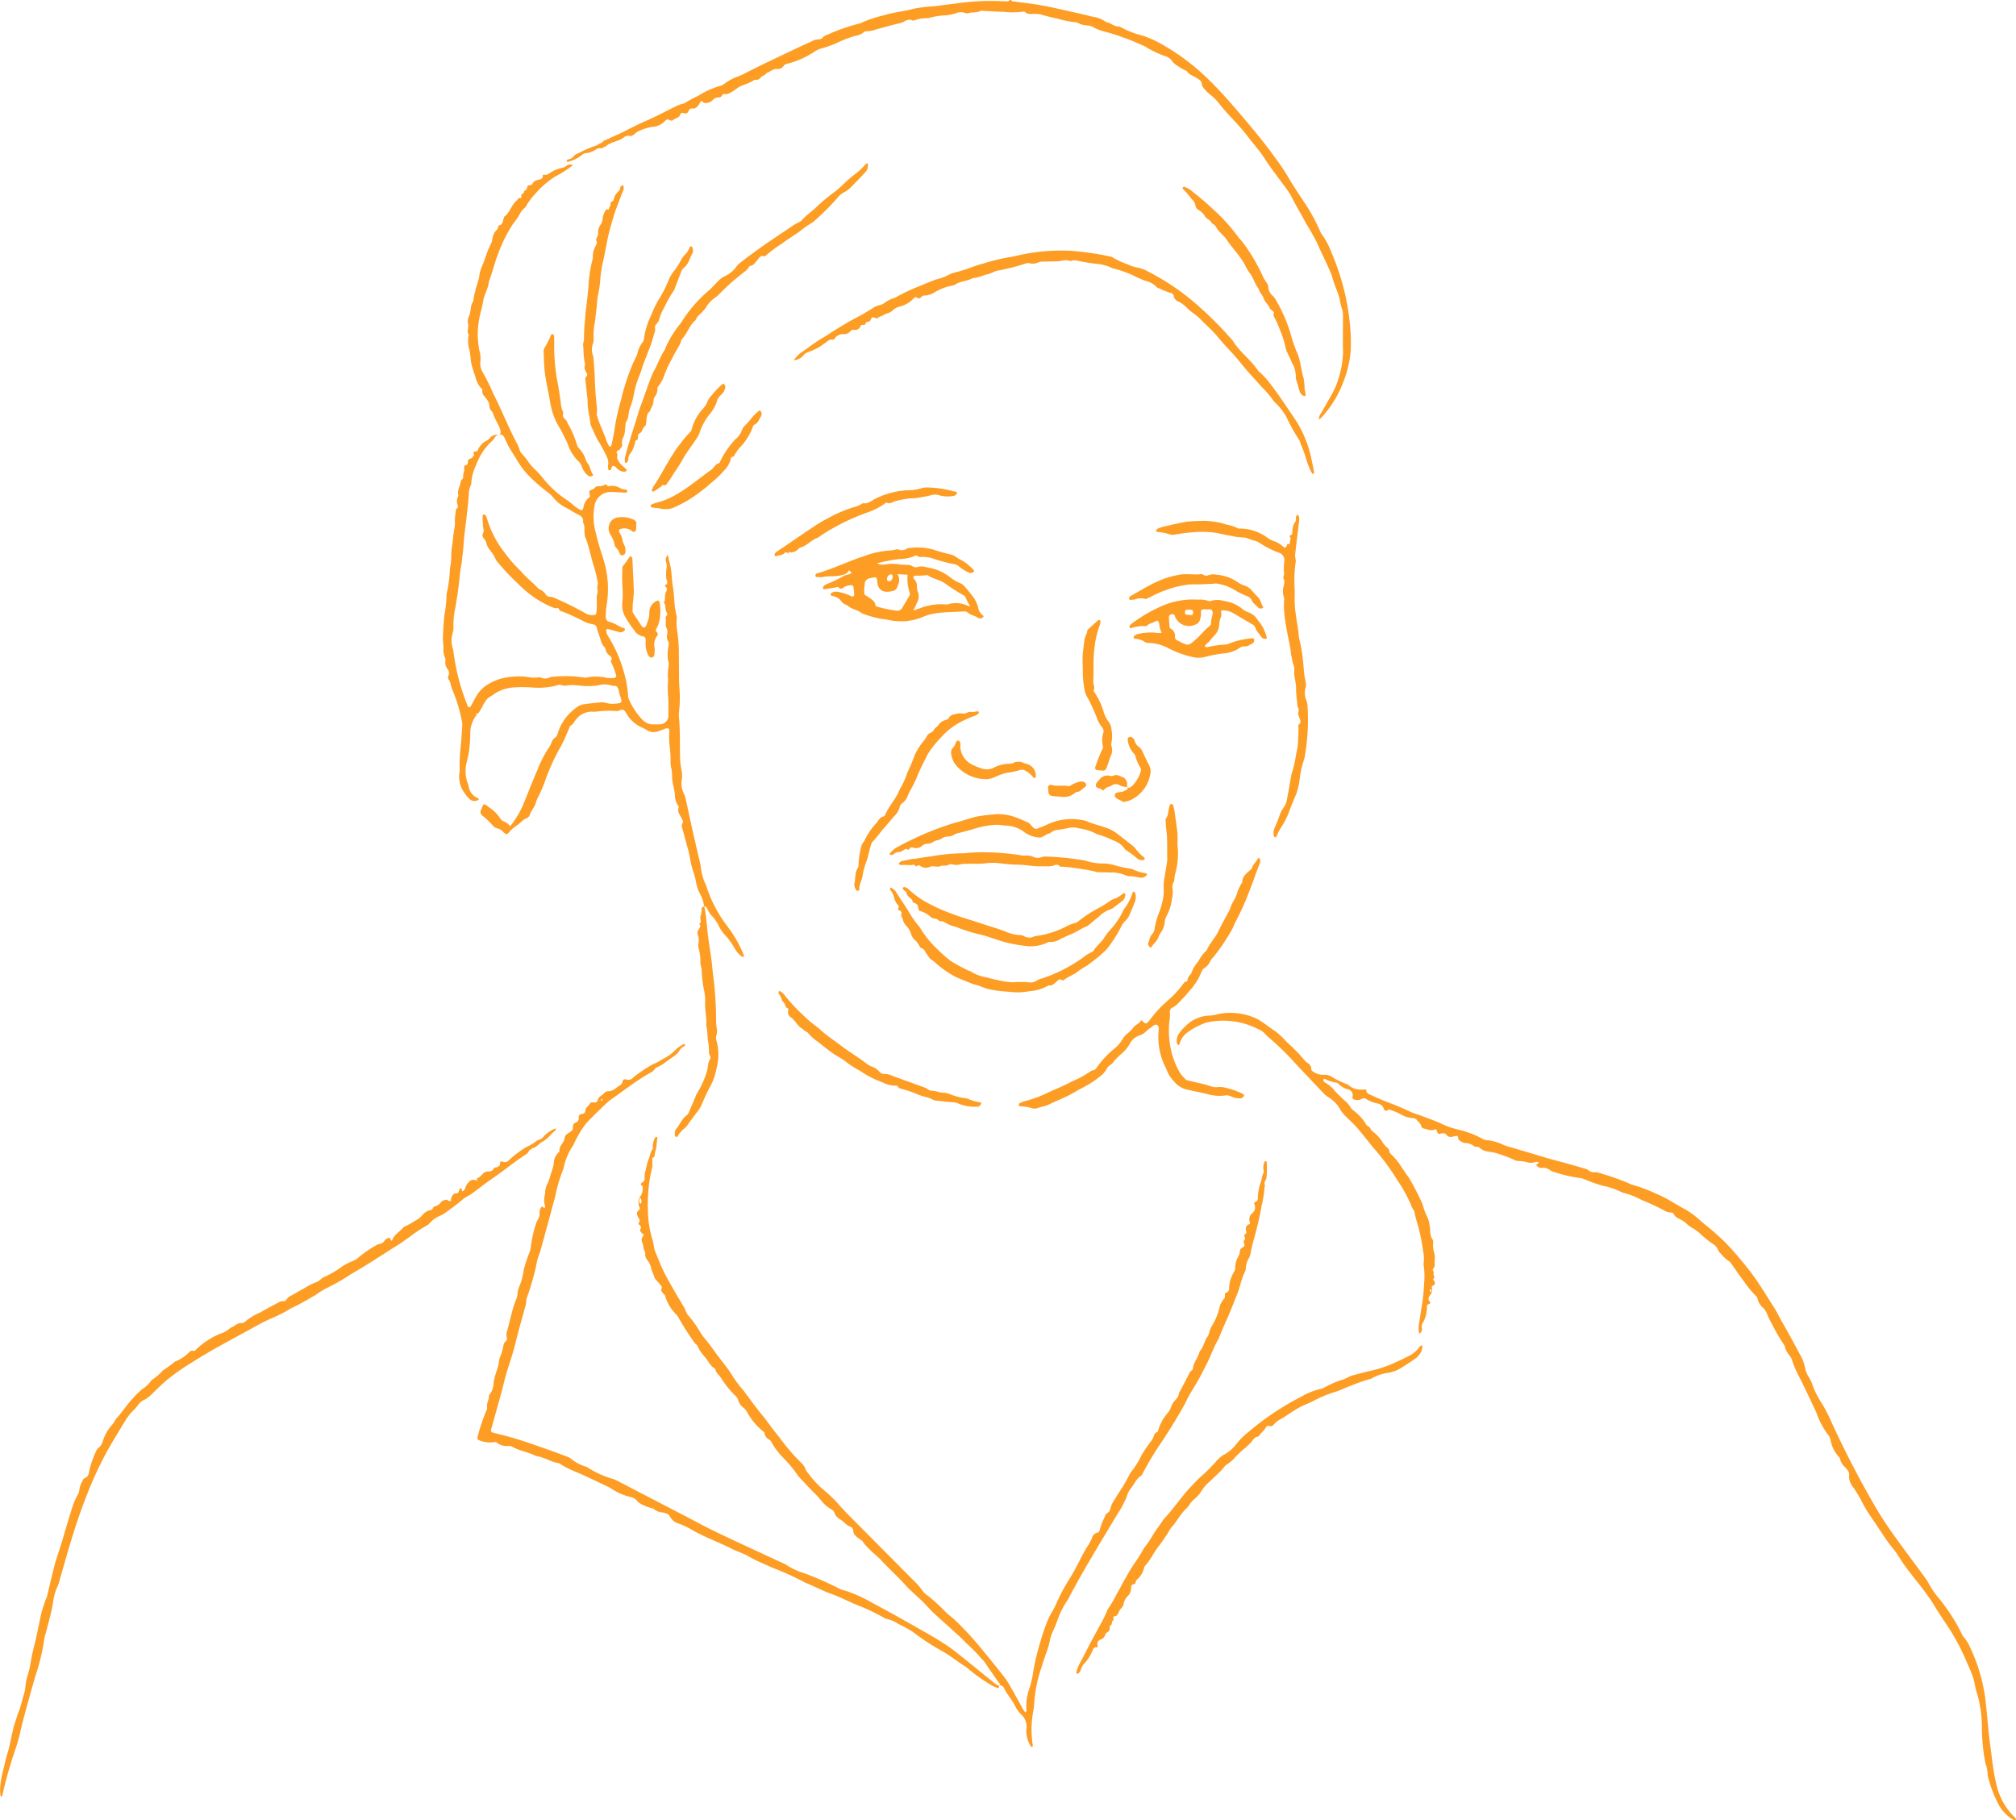 <svg xmlns="http://www.w3.org/2000/svg" width="157.647" height="142.339" viewBox="0 0 157.647 142.339">
    <path id="Agnes" fill="#fd9d24" d="M4335.237 4921.705a.94.94 0 0 0 .064-.263.208.208 0 0 0-.054-.146c-.041-.041-.1-.02-.145.019-.257.231-.511.464-.767.7-.027.024-.065.056-.066.085 0 .247-.171.441-.209.672-.061.374-.1.752-.141 1.128-.052.474.012.946 0 1.42a7.6 7.6 0 0 0 .125 1.353 1.548 1.548 0 0 0 .209.617 12.9 12.9 0 0 1 .833 1.824 2.428 2.428 0 0 0 .333.552.479.479 0 0 1 .1.456 1.812 1.812 0 0 0-.031 1.019.282.282 0 0 1-.047.258 13.259 13.259 0 0 0-.542 1.367.176.176 0 0 0 .128.253c.089.016.181.018.3.028.307.041.368.012.49-.31.1-.254.17-.521.266-.775a1.044 1.044 0 0 0 .071-.845.315.315 0 0 1 0-.215 2.727 2.727 0 0 0 0-1.082 1.008 1.008 0 0 0-.234-.6 2.5 2.5 0 0 1-.363-.72 5.668 5.668 0 0 0-.734-1.578c-.031-.039-.065-.11-.05-.146.106-.241-.048-.464-.036-.7.048-.854-.029-1.708.09-2.562a7.2 7.2 0 0 1 .41-1.809zm-25.316-5.4c.208-.112.482-.057.653-.238s.255.021.38.04c-.047-.033-.074-.081-.031-.128s.091-.016.126.027a.849.849 0 0 0 .626-.276.378.378 0 0 1 .18-.117c.513-.149.851-.607 1.355-.77a12.123 12.123 0 0 1 1.526-.933 16.673 16.673 0 0 1 2.329-1.033 5.172 5.172 0 0 0 1.39-.712c.039-.031.114-.07.143-.055.216.115.395-.034.572-.092a7.009 7.009 0 0 1 .9-.2c.36-.066.725-.04 1.083-.11.3-.059.61-.1.908-.187a1.024 1.024 0 0 1 .635.013 2.469 2.469 0 0 0 1.133.042c.144-.021.281-.189.245-.255-.053-.1-.155-.071-.237-.093s-.179-.04-.266-.068a7.782 7.782 0 0 0-1.887-.24 1.152 1.152 0 0 0-.375.058 3.5 3.5 0 0 1-.852.155 6.18 6.18 0 0 0-2.734.657c-.32.149-.582.427-.98.364-.043-.008-.1.039-.145.069a2.143 2.143 0 0 1-.606.242 10.8 10.8 0 0 0-1.952.833 13.53 13.53 0 0 0-1.4.846c-.681.449-1.35.917-2.025 1.376-.226.152-.457.3-.679.457a.453.453 0 0 0-.119.174.124.124 0 0 0 .015.1c.021.028.073.058.089.049zm96.966 98.733a.54.54 0 0 0-.1-.125 5.2 5.2 0 0 1-1.459-2.707c-.232-.978-.319-1.979-.457-2.972-.152-1.1-.223-2.214-.347-3.319a13.353 13.353 0 0 0-1.271-4.393 2.591 2.591 0 0 0-.438-.689 1.119 1.119 0 0 1-.17-.278 14.424 14.424 0 0 0-1.7-2.668 6.9 6.9 0 0 1-.9-1.3 2.714 2.714 0 0 0-.266-.413c-.539-.736-1.084-1.469-1.623-2.2-.755-1.029-1.506-2.064-2.158-3.164a76.7 76.7 0 0 1-3.58-6.9 13.212 13.212 0 0 0-.675-1.312 6.975 6.975 0 0 1-.733-1.4 2.637 2.637 0 0 0-.31-.691 2.129 2.129 0 0 1-.315-.8 3.09 3.09 0 0 0-.346-.917c-.46-.849-.911-1.7-1.4-2.541-.228-.393-.414-.811-.659-1.191-.583-.9-1.12-1.831-1.77-2.691a27.611 27.611 0 0 0-2.056-2.416 23.6 23.6 0 0 0-1.816-1.58 6.859 6.859 0 0 0-1.255-.967c-.743-.382-1.424-.876-2.206-1.2a12.2 12.2 0 0 0-1.933-.739 1.161 1.161 0 0 1-.252-.1 21.279 21.279 0 0 0-2.467-.865.628.628 0 0 0-.269-.032.624.624 0 0 1-.5-.158.816.816 0 0 0-.3-.126q-.655-.2-1.314-.382c-.492-.137-.987-.26-1.477-.4-.98-.287-1.955-.591-2.937-.87a5.042 5.042 0 0 1-.723-.247 3.6 3.6 0 0 0-1.154-.322.866.866 0 0 1-.363-.1 7.387 7.387 0 0 0-1.831-.707 6.858 6.858 0 0 1-1.292-.43c-.477-.239-.976-.4-1.467-.595-.374-.146-.766-.248-1.127-.419-.629-.3-1.271-.554-1.917-.8-.411-.156-.8-.348-1.2-.527-.136-.063-.263-.128-.267-.311a.086.086 0 0 0-.113-.081 1.889 1.889 0 0 1-.863-.08 1.7 1.7 0 0 1-.487-.313 6.484 6.484 0 0 1-1.274-.613.965.965 0 0 0-.569-.138 1.286 1.286 0 0 1-.817-.228c-.1-.056-.187-.116-.182-.243a.523.523 0 0 0-.272-.443 1.047 1.047 0 0 1-.243-.213 13.236 13.236 0 0 0-1.412-1.444 5.971 5.971 0 0 0-.912-.856c-.364-.239-.708-.51-1.073-.748a3.04 3.04 0 0 0-.678-.351 4.893 4.893 0 0 0-2.735-.215 2.619 2.619 0 0 1-.643.11 2.749 2.749 0 0 0-1.891.855 2.69 2.69 0 0 0-.5.58.94.94 0 0 0-.14.731.205.205 0 0 0 .09.128c.052.021.1-.035.112-.085a1.632 1.632 0 0 1 .655-.919 5.33 5.33 0 0 1 1.453-.746 5.941 5.941 0 0 1 3.179.156 6.659 6.659 0 0 1 1.1.485 1.071 1.071 0 0 1 .257.2c.094.086.168.193.267.273a21.827 21.827 0 0 1 2.12 2.056c.709.76 1.426 1.512 2.14 2.269a2.343 2.343 0 0 0 .544.452 2.413 2.413 0 0 1 .842.906 2.8 2.8 0 0 0 .443.545c.312.308.637.6.922.934.5.58.954 1.2 1.455 1.771a17.7 17.7 0 0 1 1.632 2.251 10.944 10.944 0 0 1 1.061 1.9c.007.016.029.027.03.044.025.244.255.4.281.639a5.778 5.778 0 0 0 .221.843 16.1 16.1 0 0 1 .45 2.187 2.891 2.891 0 0 1 .029.963.283.283 0 0 0 .007.11 5.661 5.661 0 0 1 .039 1.36 16 16 0 0 1-.233 2.114c-.06.411-.132.822-.191 1.234a2.149 2.149 0 0 0 .035.637.383.383 0 0 0 .22-.388c-.091-.273.082-.462.167-.66a2.442 2.442 0 0 0 .217-1.054c0-.144.061-.187.179-.224.07-.021.123-.1.054-.167-.2-.193-.077-.4.028-.537a.585.585 0 0 0 .128-.548c-.033-.124.05-.156.132-.2.134-.062.1-.173.084-.282-.014-.087-.186-.146-.1-.221.193-.157-.047-.3.018-.445.059-.128-.146-.244-.034-.355.172-.17.113-.37.113-.563a2.067 2.067 0 0 0-.018-.636 2.273 2.273 0 0 1-.1-.857.34.34 0 0 0-.032-.207c-.258-.342-.159-.761-.245-1.138a2.338 2.338 0 0 0-.145-.577 4.475 4.475 0 0 1-.4-1.065 20.622 20.622 0 0 0-1.1-2.115c-.206-.25-.358-.527-.549-.784a4.841 4.841 0 0 0-.816-1.009.326.326 0 0 1-.134-.229.454.454 0 0 0-.2-.314 1.729 1.729 0 0 1-.374-.461 3.363 3.363 0 0 0-.533-.619c-.148-.127-.317-.205-.39-.412-.047-.131-.24-.146-.313-.29a3.834 3.834 0 0 0-.729-.873c-.162-.17-.391-.266-.505-.482a2.078 2.078 0 0 0-.466-.525c-.252-.236-.506-.473-.741-.727a2.563 2.563 0 0 0-.822-.7c-.03-.012-.049-.052-.068-.082a.122.122 0 0 1 .01-.15.11.11 0 0 1 .091-.026 2.535 2.535 0 0 0 .875.29.287.287 0 0 1 .187.1 1.586 1.586 0 0 0 .8.444.446.446 0 0 1 .292.566c-.031.118.066.206.186.228a.714.714 0 0 0 .531-.059.313.313 0 0 1 .36.009 2.809 2.809 0 0 0 .915.354.569.569 0 0 1 .442.36c.061.158.156.309.357.122.027-.026.108-.014.156.006a4.822 4.822 0 0 1 .852.364 2.094 2.094 0 0 0 .92.284.382.382 0 0 1 .317.144c.117.16.3.271.344.484a.229.229 0 0 0 .186.183c.278.047.543.212.84.091a.53.53 0 0 1 .158-.015c.107.361.11.378.418.312a.338.338 0 0 1 .384.12.4.4 0 0 0 .441.136c.123-.029.248-.051.359-.073.153.075.07.245.173.335a.9.9 0 0 0 .482.235 1.167 1.167 0 0 1 .613.182.337.337 0 0 0 .279.114.214.214 0 0 1 .2.048 1.306 1.306 0 0 0 .791.333 4.257 4.257 0 0 1 1 .263 7.417 7.417 0 0 1 1.005.4.653.653 0 0 0 .26.059 3.287 3.287 0 0 1 .688.095.953.953 0 0 0 .636-.01c.137-.04.3.015.268.063a.779.779 0 0 1-.2.157.484.484 0 0 0 .464.235.845.845 0 0 1 .654.2.6.6 0 0 0 .249.106 10.745 10.745 0 0 0 1.966.471 1.838 1.838 0 0 1 .523.142 12.252 12.252 0 0 0 1.329.472 5.727 5.727 0 0 1 1.444.479.611.611 0 0 0 .2.08 6.146 6.146 0 0 1 1.408.554 17.309 17.309 0 0 1 1.687.775 1.159 1.159 0 0 0 .612.212.238.238 0 0 1 .231.122c.106.243.341.317.542.436a1.562 1.562 0 0 1 .409.27 2.268 2.268 0 0 0 .522.392 4.373 4.373 0 0 1 .529.373 8.683 8.683 0 0 0 1 .828.989.989 0 0 1 .443.468.993.993 0 0 0 .284.38 2.628 2.628 0 0 0 .646.575c.043.022.067.082.1.127.348.487.679.987 1.046 1.459a7.025 7.025 0 0 0 .864 1.054c.065.057.148.139.155.214a1.3 1.3 0 0 0 .468.777 1.523 1.523 0 0 1 .286.45 5.109 5.109 0 0 0 .351.737 14.862 14.862 0 0 0 1.016 1.741.1.1 0 0 1 .011.053 1.692 1.692 0 0 0 .376.72 1.133 1.133 0 0 1 .17.278 8.067 8.067 0 0 0 .562 1.343c.476.923.907 1.868 1.353 2.807.039.082.055.174.093.255a6.362 6.362 0 0 0 .773 1.436 1.074 1.074 0 0 1 .268.53 2.558 2.558 0 0 0 .613 1.252c.044.058.109.116.117.18a1.282 1.282 0 0 0 .422.685c.148.165.324.367.291.569a1.343 1.343 0 0 0 .339 1 10.1 10.1 0 0 1 .664 1.113 11.39 11.39 0 0 0 .825 1.354c.547.771 1.019 1.595 1.625 2.322.306.366.526.786.8 1.173.775 1.1 1.7 2.094 2.4 3.254.431.716.921 1.4 1.363 2.108a17.555 17.555 0 0 1 1.169 2.286c.174.4.36.8.5 1.214.116.344.161.71.252 1.063a7.526 7.526 0 0 1 .281 1.1 10.246 10.246 0 0 1 .168 1.731 4.388 4.388 0 0 0 .008.494 14.672 14.672 0 0 0 .263 2.335 2.812 2.812 0 0 1 .177.961 9.9 9.9 0 0 0 .918 2.394 3.168 3.168 0 0 0 .983 1.013 1.423 1.423 0 0 0 .249.105c.013 0 .043 0 .047-.015.01-.035.027-.08.014-.101zm-45.787-41.428c.024.016.061.025.07.048a.143.143 0 0 1-.053.186.1.1 0 0 1-.034-.039c-.02-.066-.05-.134.017-.195zm-64.281-64.1c.007.029.042.078.057.076a.312.312 0 0 0 .136-.06c.091-.079.012-.283.194-.286.14 0 .214.125.306.21a.9.9 0 0 0 .324.2.535.535 0 0 0 .322.022.135.135 0 0 0 .076-.069.107.107 0 0 0-.011-.1c-.13-.127-.271-.242-.4-.371a1.521 1.521 0 0 1-.306-.45c-.068-.146.094-.317-.058-.463-.02-.019.067-.15.1-.23.134.063.15-.033.2-.124s.174-.15.132-.278a.914.914 0 0 1 .111-.624 1.7 1.7 0 0 0 .118-.526c.006-.194.043-.394.048-.592.285-.342.185-.8.361-1.181a6.082 6.082 0 0 0 .286-1.053 7.479 7.479 0 0 1 .413-1.4c.129-.274.2-.579.3-.866.139-.374.291-.742.429-1.115a7.872 7.872 0 0 0 .37-1.083c.046-.227.188-.442.14-.682-.059-.282.232-.379.3-.609a4.136 4.136 0 0 1 .469-1.1 8.346 8.346 0 0 1 .7-1.229.324.324 0 0 0 .047-.1l.509-1.324a.776.776 0 0 1 .233-.361c.377-.3.457-.774.68-1.166a.555.555 0 0 0 .014-.32.254.254 0 0 0-.1-.179c-.124-.055-.146.072-.173.146a1.537 1.537 0 0 1-.34.493 1.6 1.6 0 0 0-.292.392 5.69 5.69 0 0 1-.555.876 3.21 3.21 0 0 0-.4.647 8.772 8.772 0 0 1-.748 1.5 8.09 8.09 0 0 0-.646 1.327 5.81 5.81 0 0 0-.568 1.87.563.563 0 0 1-.139.289 1.935 1.935 0 0 0-.356.779 1.977 1.977 0 0 1-.19.453 14.707 14.707 0 0 0-.841 2.243c-.118.344-.194.7-.284 1.053a17.253 17.253 0 0 0-.49 2.239c-.044.377-.139.748-.212 1.122a.6.6 0 0 1-.049.156.115.115 0 0 1-.081.06.113.113 0 0 1-.087-.051 1.949 1.949 0 0 1-.17-.341c-.215-.656-.543-1.269-.741-1.932a.651.651 0 0 1-.045-.317 1.2 1.2 0 0 0 .014-.324c-.087-.834-.153-1.67-.175-2.509-.014-.456-.055-.911-.089-1.364a1.254 1.254 0 0 0-.062-.32 1.3 1.3 0 0 1 0-.856.955.955 0 0 0 .069-.371 5.138 5.138 0 0 1 .075-1.251c.069-.432.113-.868.163-1.3a8.429 8.429 0 0 1 .1-.921 7.43 7.43 0 0 0 .177-1.185 10.04 10.04 0 0 1 .247-1.559c.2-.882.317-1.783.58-2.654.132-.436.242-.875.4-1.3.184-.494.374-.985.564-1.477a.486.486 0 0 0 .033-.317.11.11 0 0 0-.07-.069.138.138 0 0 0-.1.023c-.131.093-.064.276-.186.385a1.983 1.983 0 0 0-.308.375c-.1.147-.066.405-.234.467-.239.088-.039.309-.179.4-.086.058-.008.331-.247.188a1.519 1.519 0 0 0-.314.714.939.939 0 0 1-.14.487 1.021 1.021 0 0 0-.214.716c.018.094-.057.205-.09.309-.021.067-.089.155-.066.2.139.26-.053.45-.126.659a1.38 1.38 0 0 0-.127.635 1.132 1.132 0 0 1-.063.372 11.045 11.045 0 0 0-.277 1.83c-.016.436-.083.867-.125 1.3-.044.448-.125.89-.137 1.346a14.347 14.347 0 0 0-.094 1.673.27.27 0 0 1-.024.106 1.055 1.055 0 0 0-.016.54 5.683 5.683 0 0 0 .133 1.291c-.118.25.011.458.122.666.048.089.07.163-.019.237a.261.261 0 0 0-.086.246l.089.866c.031.325.087.65.088.977 0 .569.178 1.11.225 1.671a.312.312 0 0 0 .03.1c.158.348.313.7.479 1.043a10.84 10.84 0 0 1 .779 1.428 1 1 0 0 1 .1.519.848.848 0 0 0 .012.439zm-3.563-4.545a1.762 1.762 0 0 1-.158-.687c-.071-.5-.146-1.009-.24-1.509a14.875 14.875 0 0 1-.275-2.707v-.6c0-.127 0-.255-.01-.381a.145.145 0 0 0-.13-.149.117.117 0 0 0-.121.09 6.364 6.364 0 0 1-.458.916.588.588 0 0 0-.107.3c.023.579.021 1.154.1 1.733.092.7.251 1.393.378 2.09a5.7 5.7 0 0 0 .528 1.767c.209.376.431.746.616 1.137.085.18.179.355.257.539a3.38 3.38 0 0 0 .77 1.3 1.152 1.152 0 0 1 .374.586 1.547 1.547 0 0 0 .451.6.3.3 0 0 0 .259.056c.078-.006.154-.088.117-.143-.186-.272-.206-.621-.417-.884a.831.831 0 0 1-.148-.291 2.131 2.131 0 0 0-.461-.8.834.834 0 0 1-.21-.313 7.535 7.535 0 0 0-.727-1.7.9.9 0 0 0-.234-.364.348.348 0 0 1-.13-.387.325.325 0 0 0-.02-.197zm43.73 28.589c-.226-.1-.42-.213-.665-.094a.482.482 0 0 1-.321 0 .778.778 0 0 0-.778.3c-.127.146-.317.292-.274.507.035.187.273.149.4.246.029.022.06.043.088.063.053.034.122.034.148-.009.136-.232.413-.218.592-.346a.58.58 0 0 1 .662.007 1.319 1.319 0 0 0 .551.117 1.3 1.3 0 0 1-.008-.156.584.584 0 0 0-.39-.633zm-16.184-17.292c.046-.022.1-.063.145-.016.183.183.416.075.624.112a3.4 3.4 0 0 1 .483.07 12.291 12.291 0 0 0 1.785.486.677.677 0 0 1 .427.211 3.3 3.3 0 0 0 .793.471.214.214 0 0 0 .158 0 .368.368 0 0 0 .184-.1c.057-.072-.019-.122-.071-.173a3.752 3.752 0 0 0-1.082-.813c-.1-.045-.182-.123-.278-.176a1.161 1.161 0 0 0-.343-.165 14.191 14.191 0 0 1-1.413-.394 4.514 4.514 0 0 0-1.736-.13.717.717 0 0 0-.318.056.649.649 0 0 1-.671.061.45.45 0 0 0-.212.017 2.82 2.82 0 0 1-.428.07 6.857 6.857 0 0 0-2.022.437c-1.176.378-2.291.923-3.474 1.29-.134.04-.385.059-.341.268.027.135.254.061.389.095.08.021.176-.027.266-.036.2-.02.392-.038.589-.045a2.834 2.834 0 0 0 .95-.119.648.648 0 0 0 .392-.273c.076-.142.095.011.135.026s.053.044.118.105a2.834 2.834 0 0 1-.289.137 1.245 1.245 0 0 0-.311.091 9.009 9.009 0 0 1-1.271.615c-.126.063-.281.1-.355.242a.274.274 0 0 0-.019.152c0 .018.06.046.089.042.3-.042.6-.079.9-.144.093-.021.168-.05.248.02a.232.232 0 0 0 .342.008 1.055 1.055 0 0 1 .559-.193.18.18 0 0 1 .242.154 4.637 4.637 0 0 1 .056.541c.008.164-.089.228-.253.148a4.344 4.344 0 0 0-.983-.323.794.794 0 0 0-.529.069.165.165 0 0 0-.079.132.152.152 0 0 0 .1.109 1.136 1.136 0 0 1 .668.334.966.966 0 0 0 .547.407c.313.321.8.328 1.126.627a9.431 9.431 0 0 0 1.466.422 6.861 6.861 0 0 1 .752.118 4.437 4.437 0 0 0 2.562-.263 4.2 4.2 0 0 1 1.145-.307c.666-.072 1.337-.081 2.008-.118a.447.447 0 0 1 .36.09c.219.209.537.222.773.4a.356.356 0 0 0 .366 0c.075-.032.112-.13.047-.171a.965.965 0 0 1-.386-.625 2.47 2.47 0 0 0-.326-.747 11.87 11.87 0 0 0-.758-.932 1 1 0 0 0-.355-.248 2.886 2.886 0 0 1-.661-.372 3.807 3.807 0 0 0-1.924-.844 1.17 1.17 0 0 0-.7-.032c-.276.114-.473-.155-.725-.162-.036 0-.073.007-.109 0-.182-.009-.364-.009-.544-.03a3.5 3.5 0 0 0-1.2 0 1.029 1.029 0 0 1-.6-.088 11.44 11.44 0 0 1 1.751-.341 3.261 3.261 0 0 0 1.226-.251zm.217 2.83a1.076 1.076 0 0 1-.073-.425.756.756 0 0 0-.221-.59c-.118-.113-.049-.252.108-.263a5.232 5.232 0 0 0 .865-.038.141.141 0 0 1 .1.018c.438.29.987.342 1.406.673a14.526 14.526 0 0 0 1.418.9c.045.028.1.066.115.112a4.041 4.041 0 0 0 .375.728.42.42 0 0 1-.156-.021 2.21 2.21 0 0 0-1.536-.146c-.054.01-.109.043-.157.032a4.513 4.513 0 0 0-2.127.313 3.815 3.815 0 0 0-.472.169c.1-.208.191-.415.288-.622a.962.962 0 0 0 .071-.838zm-2.156-1.374a.152.152 0 0 1 .176.085.4.4 0 0 1-.183.442.164.164 0 0 1-.053.009.2.2 0 0 1-.182-.085.371.371 0 0 1 .247-.449zm-1.017.585c.065.66.473.886 1.171.722a.51.51 0 0 0 .418-.383c.022-.087.068-.169.092-.257a.8.8 0 0 0-.1-.687l.791.047a3.356 3.356 0 0 0 .162 1.393.322.322 0 0 1-.026.262q-.274.472-.558.936a.432.432 0 0 1-.46.217 10.316 10.316 0 0 1-1.491-.309c-.074-.021-.14-.052-.149-.136-.031-.271-.232-.39-.426-.531a3.4 3.4 0 0 0-.317-.208.192.192 0 0 1-.121-.168 3.486 3.486 0 0 1 .043-.815.448.448 0 0 1 .312-.346c.053-.017.106-.025.16-.038.413-.102.464-.102.504.298zm42.556 59.712a.119.119 0 0 0-.092.038 2.435 2.435 0 0 1-.9.789c-.521.262-1.05.508-1.588.729a9.9 9.9 0 0 1-1.572.467c-.408.092-.812.21-1.217.313-.266.068-.489.237-.743.322a6.963 6.963 0 0 0-1.407.589 1.047 1.047 0 0 1-.351.148 5.32 5.32 0 0 0-1.518.605 21.082 21.082 0 0 0-4.09 2.723 5.7 5.7 0 0 0-1.04 1.04 2.877 2.877 0 0 1-.907.766 2.423 2.423 0 0 0-.543.435 12.941 12.941 0 0 1-1.187 1.207c-.291.245-.547.535-.814.809-.776.8-1.378 1.743-2.141 2.553a1.185 1.185 0 0 0-.1.131c-.249.357-.5.713-.747 1.075a7.635 7.635 0 0 1-.72 1.084.424.424 0 0 0-.06.092q-.33.589-.719 1.145c-.269.387-.5.8-.736 1.212-.218.378-.407.774-.631 1.147a9.523 9.523 0 0 1-.681 1.167.849.849 0 0 0-.092.2c-.1.213-.193.433-.3.641-.317.594-.645 1.182-.961 1.775-.29.546-.561 1.1-.855 1.643a2.625 2.625 0 0 0-.26.655c-.017.07-.051.15.046.175.037.009.1-.035.131-.071a.517.517 0 0 0 .153-.222 1.222 1.222 0 0 1 .36-.6 3.472 3.472 0 0 0 .6-1.024.209.209 0 0 1 .248-.15c.074 0 .148-.044.115-.136a.349.349 0 0 1 .236-.475.527.527 0 0 0 .333-.329.374.374 0 0 1 .2-.25.29.29 0 0 0 .168-.312c-.005-.1-.025-.165.081-.221.144-.075.041-.28.181-.375.066-.044.033-.131.027-.2 0-.055 0-.124.068-.128.257-.019.313-.231.386-.409.085-.2.317-.319.342-.544a1.164 1.164 0 0 1 .354-.66.781.781 0 0 0 .231-.532c0-.181 0-.372.27-.371.029 0 .068-.08.084-.129.027-.085.027-.172.116-.232a1.656 1.656 0 0 0 .522-.816c.034-.084.042-.191.1-.247a6.042 6.042 0 0 0 .655-.933 6.3 6.3 0 0 1 .459-.666 8.048 8.048 0 0 0 .469-.671c.212-.268.332-.592.57-.844a5.569 5.569 0 0 0 .391-.521 6.708 6.708 0 0 1 .593-.774 1.629 1.629 0 0 0 .323-.354 1.5 1.5 0 0 1 .344-.414 2.8 2.8 0 0 0 .646-.736 2.808 2.808 0 0 1 .594-.669c.295-.291.6-.573.9-.865.168-.162.271-.377.482-.509a2.545 2.545 0 0 0 .614-.531 7.716 7.716 0 0 1 .842-.777c.119-.109.233-.224.352-.335.192-.179.276-.485.6-.513.042 0 .085-.068.116-.112.141-.21.368-.346.484-.58.052-.1.128-.183.261-.141a.343.343 0 0 0 .39-.133 1.75 1.75 0 0 1 .61-.443c.434-.267.84-.573 1.287-.824.369-.207.761-.346 1.135-.532a9.336 9.336 0 0 1 1.707-.721c.418-.111.807-.332 1.219-.472a13.037 13.037 0 0 1 1.6-.562.533.533 0 0 0 .148-.068 3.472 3.472 0 0 1 1.125-.388 2.8 2.8 0 0 0 .983-.321c.39-.234.769-.485 1.146-.738a1.687 1.687 0 0 0 .331-.284 1.27 1.27 0 0 0 .323-.727c-.026-.041-.048-.078-.074-.082zm-19.444-26.437a1.918 1.918 0 0 0 .508-.411c.26-.282.536-.551.766-.855a4.784 4.784 0 0 0 .983-1.559.493.493 0 0 1 .206-.244 1.2 1.2 0 0 0 .454-.524 1.549 1.549 0 0 1 .26-.35 14.507 14.507 0 0 0 1.432-2.122c.13-.217.2-.471.328-.687a20.943 20.943 0 0 0 1.12-2.536c.158-.366.277-.748.417-1.121q.152-.41.31-.816a.534.534 0 0 0 .03-.373.129.129 0 0 0-.062-.075c-.028-.009-.089 0-.1.019-.111.271-.38.445-.456.736-.026.1-.1.134-.168.194-.272.257-.6.479-.6.92 0 .046-.048.095-.076.141a4.384 4.384 0 0 0-.283.577 2.692 2.692 0 0 1-.281.688 3.5 3.5 0 0 0-.329.734c-.287.564-.614 1.111-.884 1.683-.255.544-.695.967-.932 1.519a2.941 2.941 0 0 0-.649.866 2.627 2.627 0 0 0-.568.981.7.7 0 0 0-.28.5.111.111 0 0 1-.107.1c-.127.006-.17.111-.242.194a8.459 8.459 0 0 1-.938 1.062c-.275.231-.54.481-.8.731a11.1 11.1 0 0 0-.883 1.036c-.27.328-.281.332-.64-.021-.131.289-.455.354-.629.591a2.429 2.429 0 0 1-.459.466 1.751 1.751 0 0 0-.419.5 2.742 2.742 0 0 1-.559.649 7.262 7.262 0 0 0-1.446 1.552.361.361 0 0 1-.212.159.713.713 0 0 0-.25.094 7.96 7.96 0 0 1-1.482.806c-.6.335-1.254.581-1.878.876a8.964 8.964 0 0 1-1.735.639 2.368 2.368 0 0 0-.451.178.188.188 0 0 0-.064.14c0 .062.055.094.112.095a3.353 3.353 0 0 1 .85.132.8.8 0 0 0 .482.02c.3-.119.627-.145.925-.295.647-.322 1.331-.569 1.958-.937.2-.119.408-.236.616-.346a7.645 7.645 0 0 0 1.5-.98 1.756 1.756 0 0 0 .443-.537c.119-.251.383-.306.52-.519a3.877 3.877 0 0 1 .522-.554 3.045 3.045 0 0 0 .721-.81 1.374 1.374 0 0 1 .842-.732 1.252 1.252 0 0 0 .457-.29 2.151 2.151 0 0 1 .341-.272c.164-.1.328-.334.516-.241.218.108.125.379.121.589a5.286 5.286 0 0 0 .531 2.691 1.906 1.906 0 0 1 .133.3 2.668 2.668 0 0 0 .569.857 1.76 1.76 0 0 0 .9.593c.632.156 1.277.264 1.906.432a3.391 3.391 0 0 0 1.134.058.731.731 0 0 1 .52.082 1.738 1.738 0 0 0 .688.142.294.294 0 0 0 .274-.152.109.109 0 0 0-.031-.18 5.253 5.253 0 0 0-1.217-.456 2.05 2.05 0 0 0-.7-.1 1.258 1.258 0 0 1-.542-.033c-.584-.212-1.2-.306-1.8-.469-.068-.02-.159-.019-.2-.062a2.667 2.667 0 0 1-.467-.521 5.943 5.943 0 0 1-.474-.981 6.72 6.72 0 0 1-.355-1.48 7.076 7.076 0 0 1-.025-1.524 2.95 2.95 0 0 0 .043-.76.363.363 0 0 1 .239-.396zm-29.878.773c.387.253.536.741.974.929.069.172.287.175.371.29a3.812 3.812 0 0 0 .756.682c.44.35.873.7 1.341 1.02a7.4 7.4 0 0 1 1.036.681 7.425 7.425 0 0 0 .967.6 7.272 7.272 0 0 0 1.74.888 2.051 2.051 0 0 0 1.033.254.15.15 0 0 1 .173.095c.053.115.163.126.269.158a8.219 8.219 0 0 1 1.189.4c.431.209.921.233 1.332.482a.259.259 0 0 0 .106.026c.452.049.9.107 1.355.141a1.145 1.145 0 0 1 .524.125 3.3 3.3 0 0 0 1.334.221.347.347 0 0 0 .4-.319 4.213 4.213 0 0 1-1.057-.3.777.777 0 0 0-.213-.042 5.477 5.477 0 0 1-1.059-.269 1.744 1.744 0 0 0-.576-.161c-.356.011-.672-.173-1.023-.156a.323.323 0 0 1-.194-.082 1.761 1.761 0 0 0-.542-.252l-2.314-.841a1.237 1.237 0 0 0-.578-.136.5.5 0 0 1-.432-.2 1.438 1.438 0 0 0-.633-.4 1.512 1.512 0 0 1-.372-.225c-.632-.494-1.329-.891-1.961-1.38-.532-.41-1.105-.764-1.6-1.226-.266-.247-.576-.445-.851-.684-.3-.26-.582-.539-.868-.812a14.056 14.056 0 0 1-1.125-1.257.907.907 0 0 0-.418-.312.264.264 0 0 0 0 .261.908.908 0 0 1 .2.383c.029.175.218.262.257.406s.063.24.206.3c.062.028.076.123.055.2a.471.471 0 0 0 .202.514zm39.54-20.687a10.294 10.294 0 0 1-.389 1.7.213.213 0 0 0-.008.054c-.115.644-.223 1.289-.348 1.93a1.414 1.414 0 0 1-.252.6 2.353 2.353 0 0 0-.321.63c-.1.29-.217.579-.338.863a1.175 1.175 0 0 0-.131.469c0 .129-.005.311.1.348.167.055.156-.15.213-.249a4.917 4.917 0 0 1 .259-.48 6.05 6.05 0 0 0 .72-1.466c.155-.389.311-.779.482-1.162a5.724 5.724 0 0 0 .283-1.274 7.4 7.4 0 0 1 .345-1.479 1.349 1.349 0 0 0 .051-.267 16.507 16.507 0 0 0 .211-3.762 1.7 1.7 0 0 0-.111-.587 1.427 1.427 0 0 1-.044-.963.89.89 0 0 0 .006-.427 7.06 7.06 0 0 1-.151-.973 14.353 14.353 0 0 0-.247-1.949 6.841 6.841 0 0 1-.144-.7c-.041-.565-.166-1.116-.233-1.677a7.283 7.283 0 0 1-.086-1.349c.014-.2-.005-.4 0-.6a9.925 9.925 0 0 1 .081-2.17.452.452 0 0 0-.016-.209 1.336 1.336 0 0 1-.031-.325c.042-.415.094-.831.143-1.246q.081-.678.166-1.355a.915.915 0 0 0-.047-.484c-.006-.015-.028-.035-.04-.034-.033 0-.079.01-.092.031-.036.061-.1.145-.08.192.062.162-.022.275-.094.4a1.3 1.3 0 0 0-.173.677c0 .135 0 .255-.166.3-.071.02-.062.074-.022.122a.244.244 0 0 1 .029.256 2.053 2.053 0 0 0-.058.266c-.027.14-.141-.068-.179.046-.1.306-.159.332-.377.137a1.9 1.9 0 0 0-.607-.357 2.121 2.121 0 0 1-.489-.231 3.7 3.7 0 0 0-2.28-.779.183.183 0 0 1-.105-.013 3.06 3.06 0 0 0-.919-.3 3.568 3.568 0 0 0-.741-.187 5.5 5.5 0 0 0-1.415-.086 8.356 8.356 0 0 0-.98.061c-.609.107-1.212.251-1.815.389a2.3 2.3 0 0 0-.456.173c-.036.017-.06.088-.065.136-.008.068.049.091.107.094a4.264 4.264 0 0 1 .957.193.8.8 0 0 0 .372.019 11.542 11.542 0 0 1 1.4-.182 7.216 7.216 0 0 1 1.9.05q.826.182 1.659.326a5.335 5.335 0 0 1 .645.055 5.808 5.808 0 0 0 .608.213 1.245 1.245 0 0 1 .451.191 6.975 6.975 0 0 0 1.5.759.606.606 0 0 1 .422.625 4.834 4.834 0 0 0-.025 1.016c.014.064-.029.142-.041.214-.009.052-.035.12-.012.154.136.206.055.414.018.622a1.5 1.5 0 0 0 .04.909.343.343 0 0 1 0 .161 6.973 6.973 0 0 0 .076 1.517c.046.377.116.751.186 1.125s.167.771.229 1.163a7.293 7.293 0 0 0 .226 1.221.99.99 0 0 1 .081.422c-.066.529.173 1.028.137 1.561a8.771 8.771 0 0 0 .085.977 1.213 1.213 0 0 0 .091.479c.091.186-.065.359.011.533a.925.925 0 0 1 .053.155c.047.2.236.4-.032.581-.031.021-.037.106-.026.155a5.175 5.175 0 0 1-.018.816 4.891 4.891 0 0 1-.134 1.237zm-13.229 2.682h.005v-.006zm-43.719-48.894a2.9 2.9 0 0 0 1.068-.518.539.539 0 0 1 .387-.169.4.4 0 0 0 .161-.021 2.2 2.2 0 0 0 .588-.272c.189-.158.45.014.6-.187a.061.061 0 0 0 .063-.032.115.115 0 0 0 .14-.077.1.1 0 0 0 .082-.045.2.2 0 0 1 .083-.053l.152-.071a.048.048 0 0 0 .066-.037c.051-.021.1-.043.155-.063a.108.108 0 0 0 .14-.056 1.65 1.65 0 0 0 .688-.317.516.516 0 0 1 .451-.105c.14.04.258-.054.525-.278l.043-.035a4.06 4.06 0 0 1 1.162-.394 1.475 1.475 0 0 0 1.048-.485c.1-.1.17-.123.28-.07s.229.11.309.03c.175-.174.5-.158.579-.457a.173.173 0 0 1 .226-.106c.208.077.355.037.437-.179a.231.231 0 0 1 .248-.173c.288.039.435-.132.568-.34.047-.075.074-.183.141-.223.1-.056.143.077.216.114a.413.413 0 0 0 .209.023.755.755 0 0 0 .487-.226.6.6 0 0 1 .479-.214.226.226 0 0 0 .225-.122c.063-.1.14-.173.266-.136s.241-.031.36-.079a4.023 4.023 0 0 0 .634-.419c.4-.253.889-.318 1.275-.6.06-.044.178 0 .26-.026a.414.414 0 0 0 .231-.133c.12-.2.385-.2.5-.4.286-.085.49-.362.847-.3a.553.553 0 0 0 .469-.245.372.372 0 0 1 .22-.152 6.917 6.917 0 0 0 2.279-1.021 1.911 1.911 0 0 1 .446-.193 8.425 8.425 0 0 0 1.081-.367 9.616 9.616 0 0 1 1.564-.615 1.47 1.47 0 0 0 .774-.361 2.176 2.176 0 0 0 .856-.144c.527-.142 1.055-.284 1.583-.424a2.917 2.917 0 0 0 .476-.124c.26-.122.491-.307.812-.153.077.036.209-.041.315-.067a2.626 2.626 0 0 1 .754-.112 1.346 1.346 0 0 0 .375-.064 6.938 6.938 0 0 1 .909-.148 3.589 3.589 0 0 0 1.017-.171 1.007 1.007 0 0 1 .747-.025.34.34 0 0 0 .209.021c.311-.111.658-.007.961-.176a.547.547 0 0 1 .265-.006c.528.022 1.055.06 1.584.073a6.32 6.32 0 0 0 1.469-.011.248.248 0 0 1 .2.033c.144.158.328.137.509.144a2.713 2.713 0 0 1 .7.034c.436.135.875.239 1.321.33a7.189 7.189 0 0 0 1.443.288.186.186 0 0 1 .1.021 1.727 1.727 0 0 0 .887.23 1.058 1.058 0 0 1 .306.1 4.069 4.069 0 0 0 .9.368 12.869 12.869 0 0 1 1.51.473c.57.185 1.115.445 1.668.678.065.027.118.086.183.118a8.6 8.6 0 0 0 1.375.644.987.987 0 0 1 .575.389 1.417 1.417 0 0 0 .451.392 3.534 3.534 0 0 0 .709.4c.155.277.454.349.7.5.22.141.5.251.486.6a.243.243 0 0 0 .069.142 3.008 3.008 0 0 0 .519.56 3.875 3.875 0 0 1 .833.843c.67.841 1.472 1.563 2.122 2.424.446.593.952 1.138 1.354 1.771.43.676.932 1.306 1.4 1.958a7.2 7.2 0 0 1 .683.989c.3.622.663 1.209.989 1.816.371.688.815 1.334 1.129 2.055.342.786.751 1.542 1.055 2.344a8.737 8.737 0 0 0 .326.984 5.181 5.181 0 0 1 .353 1.19 3.153 3.153 0 0 0 .1.369 1.577 1.577 0 0 1 .092.589c0 .949-.022 1.9.006 2.847a7.393 7.393 0 0 1-.381 2.139 5.6 5.6 0 0 1-.551 1.249c-.257.462-.527.917-.785 1.379a.709.709 0 0 0-.166.5 1.523 1.523 0 0 0 .164-.123 8.569 8.569 0 0 0 1.8-2.977 8.222 8.222 0 0 0 .516-2.288 14.428 14.428 0 0 0-.091-2.351 18.485 18.485 0 0 0-1.393-5.271 6.047 6.047 0 0 0-.788-1.494 1.045 1.045 0 0 1-.125-.241 14.721 14.721 0 0 0-1.3-2.344c-.415-.621-.83-1.235-1.2-1.887a17.594 17.594 0 0 0-1.044-1.538c-.773-1.086-1.626-2.109-2.487-3.125s-1.757-2.051-2.729-2.992a17.458 17.458 0 0 0-3.482-2.637 8.327 8.327 0 0 0-1.635-.752 7.343 7.343 0 0 1-1.681-.646.4.4 0 0 0-.2-.073c-.369.022-.616-.3-.96-.333a2.25 2.25 0 0 0-1.054-.424c-.371-.092-.744-.186-1.117-.266-1.158-.25-2.3-.549-3.478-.722-.486-.07-.975-.126-1.463-.194-.118-.018-.263.016-.336-.13h-.109a.167.167 0 0 1-.17.107l-.491-.014a18.923 18.923 0 0 0-3 .112c-.74.1-1.482.189-2.223.284a11.308 11.308 0 0 0-1.627.2c-.773.213-1.576.271-2.344.514a10.267 10.267 0 0 0-1.753.587.665.665 0 0 1-.206.073 14.7 14.7 0 0 0-2.411.844.866.866 0 0 0-.372.219.424.424 0 0 1-.338.155 1.1 1.1 0 0 0-.568.17c-.784.345-1.555.717-2.328 1.085-.936.447-1.876.887-2.8 1.367a4.955 4.955 0 0 1-.594.274 3.911 3.911 0 0 0-1.057.563 1.079 1.079 0 0 1-.386.191 6.259 6.259 0 0 0-1.638.738 11.008 11.008 0 0 0-1.15.626 2.332 2.332 0 0 0-.713.261c-.774.365-1.522.783-2.312 1.119-.92.395-1.784.914-2.715 1.289a.676.676 0 0 0-.133.095.234.234 0 0 0-.211.094h-.009a.22.22 0 0 0-.21.105l-.007.006a.122.122 0 0 0-.113.1c-.181.036-.323.185-.483.227a10.7 10.7 0 0 0-1.428.627.549.549 0 0 0-.235.131.735.735 0 0 1-.526.322c-.033 0-.081.078-.082.123-.002.068.067.079.115.061zm8.218 27.055a9.769 9.769 0 0 0 1.246-.644 13.646 13.646 0 0 0 1.778-1.349 6.687 6.687 0 0 0 .938-.906 1.82 1.82 0 0 0 .549-.983c.006-.07.055-.087.112-.095.131-.018.156-.14.216-.225a4.508 4.508 0 0 1 .348-.489 4.382 4.382 0 0 0 1-1.537c.034-.1.061-.224.168-.271.281-.124.348-.408.5-.632a.432.432 0 0 0 .048-.3 1.106 1.106 0 0 0-.084-.152.1.1 0 0 0-.092-.021 4.8 4.8 0 0 0-.582.563 6.5 6.5 0 0 1-.537.618.894.894 0 0 0-.219.31 1.668 1.668 0 0 1-.553.783.545.545 0 0 0-.109.122 6.8 6.8 0 0 0-1.078 1.633c-.011.032-.035.081-.06.086-.3.064-.4.364-.615.519-.862.605-1.66 1.3-2.574 1.839a6.15 6.15 0 0 1-1.639.72 3.73 3.73 0 0 0-.415.135.141.141 0 0 0-.106.167.173.173 0 0 0 .121.093c.233.035.469.042.7.088a1.648 1.648 0 0 0 .944-.071zm-1.029 8.462a3.49 3.49 0 0 0-.034-1.032c-.028-.187-.157-.218-.314-.1a.973.973 0 0 0-.493.891 1.6 1.6 0 0 1-.083.537 3.68 3.68 0 0 1-.188.511.18.18 0 0 1-.278.035.53.53 0 0 1-.068-.083c-.21-.319-.417-.641-.631-.957a.313.313 0 0 1-.065-.2c.013-.236.01-.473.033-.707a8.514 8.514 0 0 0 .072-.861c-.041-.917-.074-1.66-.109-2.405a1.06 1.06 0 0 0-.045-.21c-.019-.062-.148-.1-.182-.054a6.185 6.185 0 0 1-.536.751c-.032.031-.028.1-.031.155-.006.163 0 .325-.009.489-.023.705.088 1.408.019 2.117a1.922 1.922 0 0 0 .2 1.167 9.984 9.984 0 0 0 .722 1.075 1.045 1.045 0 0 0 .7.483.207.207 0 0 1 .19.228.63.63 0 0 1 .006.162 1.975 1.975 0 0 0 .216 1.1.191.191 0 0 0 .029.045.206.206 0 0 0 .228.109.228.228 0 0 0 .193-.169 2.326 2.326 0 0 0 .027-.6 1.1 1.1 0 0 1 .2-.918.208.208 0 0 0-.03-.3c-.075-.072-.1-.134-.042-.23a2.516 2.516 0 0 0 .308-1.028zm26.375 83.611c-.106-.07-.21-.146-.309-.225-.808-.652-1.612-1.312-2.425-1.962-.428-.34-.854-.687-1.311-.986-.625-.409-1.272-.786-1.923-1.153-1.239-.7-2.475-1.405-3.733-2.065a10.854 10.854 0 0 0-2.551-1.107.642.642 0 0 1-.146-.072 25.72 25.72 0 0 0-2.7-1.184 5.359 5.359 0 0 1-1.385-.64 1.908 1.908 0 0 0-.339-.172c-1.638-.762-3.281-1.509-4.911-2.286-.921-.439-1.821-.926-2.727-1.4q-2.552-1.321-5.1-2.648a3.553 3.553 0 0 0-.445-.21 7.6 7.6 0 0 1-2.037-.913.286.286 0 0 0-.095-.054 3.311 3.311 0 0 1-1.228-.651 1.268 1.268 0 0 0-.343-.165c-.46-.175-.919-.352-1.385-.512-1.083-.376-2.16-.772-3.271-1.068-.352-.095-.708-.176-1.06-.271-.172-.046-.2-.1-.155-.284.016-.071.042-.14.062-.21.25-.9.5-1.791.746-2.687.144-.527.251-1.066.417-1.586.251-.781.508-1.558.7-2.356.218-.9.48-1.794.724-2.689a1.716 1.716 0 0 0 .094-.479.783.783 0 0 1 .065-.318 20.967 20.967 0 0 0 .688-2.352 5.2 5.2 0 0 1 .332-1.187q.6-2.188 1.19-4.377a11.922 11.922 0 0 1 .64-2.143 4.673 4.673 0 0 1 .748-1.795c.124-.243.227-.5.37-.73a5.773 5.773 0 0 1 .726-1.081c.354-.364.708-.733 1.084-1.078a7.382 7.382 0 0 1 .726-.665c1.032-.717 2.017-1.506 3.117-2.123a.819.819 0 0 0 .4-.364 4.561 4.561 0 0 0 .7-.387c.213-.172.441-.317.659-.481a1.742 1.742 0 0 0 .484-.432.909.909 0 0 1 .438-.427.094.094 0 0 0 .028-.139.1.1 0 0 0-.092-.011 2.6 2.6 0 0 0-.625.432 3.416 3.416 0 0 1-1.044.745 3.452 3.452 0 0 1-.75.4 11.629 11.629 0 0 0-1.492 1 .52.52 0 0 1-.581.182c-.093-.034-.263 0-.272.111-.026.295-.264.37-.449.5a1.08 1.08 0 0 1-.621.312.408.408 0 0 0-.352.117c-.154.2-.448.277-.517.54a.25.25 0 0 1-.312.215c-.112-.012-.241-.028-.3.076-.109.2-.357.312-.371.585a.262.262 0 0 1-.259.239.253.253 0 0 0-.256.292.338.338 0 0 1-.237.381c-.185.07-.216.224-.228.4-.014.228-.025.22-.3.394-.153.1-.326.219-.34.407-.027.391-.456.614-.4 1.031a.119.119 0 0 1-.054.087 1.187 1.187 0 0 0-.392.868 3.406 3.406 0 0 1-.218.784 4.355 4.355 0 0 1-.257.769 1.563 1.563 0 0 0-.2.817 1.713 1.713 0 0 0 0 1.013c.006.013 0 .035-.009.051-.026.07-.085.07-.12.026-.086-.108-.166-.068-.208.019a.721.721 0 0 0-.1.363.92.92 0 0 1-.165.612 1.439 1.439 0 0 0-.143.354 9.8 9.8 0 0 0-.381 1.761 1.541 1.541 0 0 1-.108.419 11.958 11.958 0 0 0-.444 1.344 6.437 6.437 0 0 1-.188.9c-.076.186-.142.374-.215.56-.1.256-.063.546-.161.788a7.357 7.357 0 0 0-.287.822c-.146.547-.283 1.095-.426 1.642a1 1 0 0 0-.046.587.236.236 0 0 1-.052.257c-.214.163-.217.4-.27.634a2.608 2.608 0 0 1-.141.469 1.811 1.811 0 0 0-.159.575 2.48 2.48 0 0 1-.126.528 6.768 6.768 0 0 0-.283 1.051 1.529 1.529 0 0 1-.324.954.153.153 0 0 0-.04.1c.008.294-.191.552-.145.855a.538.538 0 0 1-.068.313 15.209 15.209 0 0 0-.661 1.962c-.071.225-.027.291.2.364a2.2 2.2 0 0 0 .967.127c.108-.015.237-.047.319.029a1.264 1.264 0 0 0 .916.255.65.65 0 0 1 .313.071c.558.319 1.21.4 1.781.687a.6.6 0 0 0 .156.045c.578.095 1.069.451 1.65.536a.359.359 0 0 1 .146.068 6.558 6.558 0 0 0 1.2.609c.887.38 1.751.808 2.624 1.219.065.031.124.076.188.11a4.591 4.591 0 0 0 1.433.636.879.879 0 0 1 .564.311 1.136 1.136 0 0 0 .491.33 3.13 3.13 0 0 0 .766.268 1.191 1.191 0 0 0 .737.31c.214.046.48.111.563.3a1.16 1.16 0 0 0 .749.587 7.225 7.225 0 0 1 1.068.521c.967.552 2.021.919 3.012 1.424.435.225.92.358 1.339.606.569.337 1.181.569 1.772.85a23.448 23.448 0 0 1 2.491 1.115 1.114 1.114 0 0 0 .194.1c.677.269 1.315.621 2 .865.616.221 1.208.511 1.8.781a17.707 17.707 0 0 1 2.328 1.084.471.471 0 0 0 .2.09 2.354 2.354 0 0 1 .889.38 10.243 10.243 0 0 1 1.147.624 18.081 18.081 0 0 0 2.237 1.474c.674.369 1.259.861 1.906 1.263a3.472 3.472 0 0 1 .3.239 13.219 13.219 0 0 0 1.746 1.221 2.615 2.615 0 0 0 .445.2c.083.028.129-.036.119-.125a.143.143 0 0 1 .044-.129.134.134 0 0 1-.166.038zm-30.913-45.821c.023.016.049.049.046.07a.052.052 0 0 1-.083.038c-.023-.013-.032-.048-.047-.072.018-.045.05-.062.088-.035zm4.038-47.521c.2-.127.4-.26.588-.394.055-.039.086-.142.167-.115.256.083.269-.131.387-.258a6.892 6.892 0 0 0 .443-.679 11.249 11.249 0 0 0 .782-1.243 4.846 4.846 0 0 1 .266-.412q.34-.492.683-.983a2.313 2.313 0 0 0 .314-.634 4.817 4.817 0 0 1 .667-1.233 3.261 3.261 0 0 0 .622-1.012 1.015 1.015 0 0 1 .389-.629 1.032 1.032 0 0 0 .272-.467.309.309 0 0 0-.146-.387 6.1 6.1 0 0 0-.938.972 1.247 1.247 0 0 0-.294.452 1.771 1.771 0 0 1-.345.542 3.778 3.778 0 0 0-.884 1.611.338.338 0 0 1-.089.188 7.8 7.8 0 0 0-.805.951 6.381 6.381 0 0 0-.57.8c-.532.8-.94 1.685-1.493 2.476a1.493 1.493 0 0 0-.156.346c-.009.022.021.071.046.091s.078.031.098.017zm-1.617 2.179a2.062 2.062 0 0 0-1.119-.161.809.809 0 0 0-.7.468.93.93 0 0 0 .062.893 2.241 2.241 0 0 1 .314.75.493.493 0 0 0 .068.2 1.326 1.326 0 0 1 .347.539.177.177 0 0 0 .224.108.23.23 0 0 0 .208-.216 1.118 1.118 0 0 0-.111-.634.89.89 0 0 1-.109-.3 1.587 1.587 0 0 0-.231-.607c-.1-.157-.038-.282.142-.309a.93.93 0 0 1 .821.181.187.187 0 0 0 .322-.123 2.032 2.032 0 0 0 .015-.243.865.865 0 0 1 0-.136c.052-.22-.059-.327-.249-.41zm10.23-20.57c.047.018.141-.044.189-.092a10.263 10.263 0 0 1 1.221-.9c.448-.342.935-.632 1.394-.959a7.553 7.553 0 0 1 .887-.631 1.347 1.347 0 0 0 .306-.229 18.7 18.7 0 0 0 1.734-1.734 1.714 1.714 0 0 1 .582-.486 1.678 1.678 0 0 0 .44-.32c.387-.386.77-.777 1.137-1.181a.786.786 0 0 0 .241-.731c-.107-.023-.147.041-.2.092a5.5 5.5 0 0 1-.584.575 13.067 13.067 0 0 0-1.322 1.143 5.85 5.85 0 0 1-.457.392 13.766 13.766 0 0 0-1.312 1.07c-.407.424-.912.73-1.293 1.177a1 1 0 0 1-.274.171c-.127.073-.26.135-.38.215-1.389.941-2.8 1.854-4.115 2.9a1.293 1.293 0 0 0-.313.3 2.266 2.266 0 0 1-.957.788 2 2 0 0 0-.514.392c-.242.248-.472.513-.735.736a10.9 10.9 0 0 0-2.042 2.338 2.059 2.059 0 0 1-.187.271 8.226 8.226 0 0 0-1.021 1.607c-.078.144-.109.313-.2.446-.353.531-.533 1.15-.864 1.693-.01.015-.014.034-.022.05-.382.863-.645 1.771-.989 2.649-.151.382-.239.8-.374 1.2-.2.6-.387 1.215-.572 1.824-.09.295-.161.595-.249.891a1.014 1.014 0 0 0-.011.432c.006.045.027.073.072.063a.145.145 0 0 0 .086-.05c.04-.06.1-.131.095-.191a.8.8 0 0 1 .207-.549 2.361 2.361 0 0 0 .317-.749c.025-.084 0-.207.1-.234.174-.049.131-.16.131-.283 0-.082.043-.216.1-.239.275-.11.252-.438.461-.59.081-.059.062-.161.081-.249.065-.318-.01-.687.313-.915.063-.28.286-.51.266-.817a.566.566 0 0 1 .1-.307.978.978 0 0 0 .208-.654c-.016-.091.077-.155.123-.231a3.193 3.193 0 0 0 .419-.807 8.052 8.052 0 0 1 .618-1.319c.168-.382.406-.73.6-1.1.076-.144.09-.333.193-.444.408-.438.556-1.061 1.038-1.44.1-.316.385-.474.58-.708a1.943 1.943 0 0 0 .236-.3 2.238 2.238 0 0 1 .639-.7 2.448 2.448 0 0 0 .416-.351 17.009 17.009 0 0 1 1.695-1.521c.2-.185.456-.3.587-.558a.192.192 0 0 1 .123-.1c.273-.035.378-.269.535-.439.157-.163.222-.418.522-.307zm41.625 9.624c.091.314.183.629.28.941a.544.544 0 0 0 .321.351.125.125 0 0 0 .1-.008.106.106 0 0 0 .044-.086c-.028-.179-.065-.358-.082-.452a4.231 4.231 0 0 0-.08-.846c-.1-.331-.153-.674-.231-1.012a4.651 4.651 0 0 0-.2-.791 12.392 12.392 0 0 1-.562-1.58 11.625 11.625 0 0 0-1.218-2.8.876.876 0 0 0-.2-.256.9.9 0 0 1-.339-.658.824.824 0 0 0-.162-.4 3.662 3.662 0 0 1-.368-.67 14.318 14.318 0 0 0-1.488-2.47c-.117-.16-.274-.292-.384-.455a14.02 14.02 0 0 0-2.017-2.2 18.946 18.946 0 0 0-1.45-1.237 1.891 1.891 0 0 0-.689-.427c-.046-.012-.1.019-.153.03.013.051.008.122.04.146a5.792 5.792 0 0 1 .672.78.776.776 0 0 1 .294.5.527.527 0 0 0 .283.376 1.242 1.242 0 0 1 .456.46c.12.213.389.272.5.478.086.157.286.183.352.325.2.422.606.661.856 1.038.19.287.406.559.624.828a8.76 8.76 0 0 1 .76 1.06 4.52 4.52 0 0 0 .372.663c.321.382.421.888.735 1.27.052.3.316.489.4.771s.36.45.458.732c.039.107.171.185.267.269a.169.169 0 0 1 .048.236c-.042.073.01.134.041.2a7.87 7.87 0 0 1 .443.992 8.144 8.144 0 0 1 .476 1.5.845.845 0 0 0 .089.257c.128.282.273.558.387.844a2.092 2.092 0 0 1 .3 1.144.373.373 0 0 0 .026.157zm-2.282 20.26a3.165 3.165 0 0 0-.7-1.419l-.031-.045a1.361 1.361 0 0 0-.653-.559 1.6 1.6 0 0 1-.523-.275 2.747 2.747 0 0 0-1.429-.629 1.714 1.714 0 0 0-1.077 0 .206.206 0 0 1-.159-.01 2.03 2.03 0 0 0-.8-.1 6.137 6.137 0 0 0-3.123.623 11.9 11.9 0 0 0-2.055 1.231.815.815 0 0 0-.19.188c-.022.033 0 .1.013.149.007.022.063.044.091.038a3.15 3.15 0 0 1 1.166-.161.125.125 0 0 0 .1-.036c.166-.189.428-.189.624-.324.155-.107.272-.053.312.124.028.125.026.257.058.379a3.778 3.778 0 0 0 .14.372.858.858 0 0 1-.464 0 4.4 4.4 0 0 0-1.406.108.666.666 0 0 0-.244.114.213.213 0 0 0-.072.137.106.106 0 0 0 .094.113 1.586 1.586 0 0 1 .86.3.247.247 0 0 0 .154.027 3.5 3.5 0 0 1 1.654.438 7.654 7.654 0 0 0 1.789.653 2.068 2.068 0 0 0 1.08-.007 9.512 9.512 0 0 1 1.384-.263 2.519 2.519 0 0 0 1.225-.4.638.638 0 0 1 .454-.15c.228.019.408-.14.6-.231a.3.3 0 0 0 .133-.229.137.137 0 0 0-.146-.173 6.156 6.156 0 0 0-1.8.406.647.647 0 0 1-.258.08 8.072 8.072 0 0 0-1.4.19c-.083.015-.176.043-.255-.04.045-.2.25-.252.354-.4a5.288 5.288 0 0 1 .354-.415 1.317 1.317 0 0 0 .414-.922 1.7 1.7 0 0 1 .1-.478.724.724 0 0 0 .048-.479c-.026-.071.042-.132.128-.13a1.694 1.694 0 0 1 .833.23c.488.28.967.574 1.454.855a.532.532 0 0 1 .283.314c.077.271.31.444.447.679.089.139.24.18.444.126zm-6.207-2.25h.268c.135.016.171.1.164.228-.011.158-.038.189-.142.186-.136-.009-.226-.01-.315-.02-.146-.018-.184-.071-.179-.211a.174.174 0 0 1 .21-.184zm1.819 1.128c-.005.074-.1.155-.166.209-.318.25-.564.569-.857.842-.783.722-.711.662-1.58.226a.287.287 0 0 1-.2-.294.632.632 0 0 0-.339-.635.2.2 0 0 1-.09-.185c-.013-.218-.03-.436-.045-.652-.011-.161.034-.224.2-.279.127-.043.233-.011.257.118a1.171 1.171 0 0 0 1.591.691.545.545 0 0 0 .389-.416 1.907 1.907 0 0 0 .075-.535c-.017-.21.034-.246.25-.25h.383c.22.009.282.078.274.391a3.33 3.33 0 0 0-.136.768zm-6.3-1.891c.124-.021.252-.021.369-.045a1.221 1.221 0 0 1 .791-.04c.074.031.135-.028.2-.056.43-.183.829-.432 1.276-.574a7.82 7.82 0 0 1 1.946-.494c.4-.021.792 0 1.186-.026l.759-.037a.828.828 0 0 1 .268-.007 3.852 3.852 0 0 1 1.276.445 6.184 6.184 0 0 0 1.065.536.613.613 0 0 1 .357.313c.1.245.335.378.5.569a.283.283 0 0 0 .3.072c.053-.017.132-.066.107-.1-.177-.252-.2-.584-.438-.806-.16-.148-.3-.315-.449-.478a1.305 1.305 0 0 0-.572-.4 1.883 1.883 0 0 1-.536-.259 3.329 3.329 0 0 0-1.677-.589 1.049 1.049 0 0 0-.644.051.365.365 0 0 1-.317-.013c-.066-.027-.135-.093-.2-.086-.508.069-1.016-.03-1.527.023a6.6 6.6 0 0 0-1.976.585c-.679.3-1.31.707-1.962 1.065a.359.359 0 0 0-.189.186.154.154 0 0 0 0 .1c.032.032.074.068.097.065zm-33.523 24.169a1.286 1.286 0 0 1-.093.586c-.06.188.161.43-.1.582.206.185.022.31-.058.464a.44.44 0 0 0-.052.367 1.163 1.163 0 0 1 .045.745.616.616 0 0 0 .016.269 3.735 3.735 0 0 1 .15 1.168.826.826 0 0 0 .057.318 1.351 1.351 0 0 1 .049.319 9.209 9.209 0 0 0 .167 1.461 3.934 3.934 0 0 1 .1 1.023c-.03.6.136 1.185.082 1.78a5.972 5.972 0 0 1 .116 1.08 4.533 4.533 0 0 1 .1 1.07c-.009.134.144.288.114.408-.033.143-.135.262-.169.43a3.819 3.819 0 0 1-.288 1.159 7.508 7.508 0 0 1-.612 1.217.764.764 0 0 0-.086.2c-.171.4-.338.8-.514 1.2a.638.638 0 0 1-.173.273c-.4.269-.536.73-.831 1.073a.51.51 0 0 0-.112.356c0 .091-.012.206.073.252.151.08.167-.091.226-.162a2.382 2.382 0 0 1 .447-.477 1.25 1.25 0 0 0 .289-.323c.205-.3.431-.588.645-.884a3.156 3.156 0 0 0 .393-.588 15.365 15.365 0 0 1 .738-1.573 4.77 4.77 0 0 0 .463-1.4 4.085 4.085 0 0 0-.015-2.1.732.732 0 0 1 0-.43 1.208 1.208 0 0 0 .011-.59 3.118 3.118 0 0 1-.039-.489 28.394 28.394 0 0 0-.254-3.749c-.037-.324-.061-.651-.1-.975-.087-.646-.195-1.289-.277-1.937-.1-.785-.133-1.578-.3-2.354-.083.065-.214.103-.198.231zm47.751-34.06a.108.108 0 0 0 .094.028c.023-.006.041-.048.055-.075s0-.036-.006-.073c-.058-.286-.107-.592-.181-.893a8.99 8.99 0 0 0-1.18-3.04c-.706-1.042-1.383-2.1-2.165-3.092a5.578 5.578 0 0 0-.825-.865c-.572-.872-1.46-1.477-2-2.372a.818.818 0 0 0-.072-.084 28.789 28.789 0 0 0-2.54-2.562 18.722 18.722 0 0 0-4.1-2.809 2.822 2.822 0 0 0-.715-.262 3.06 3.06 0 0 1-.831-.267 6.817 6.817 0 0 1-1.172-.548.522.522 0 0 0-.208-.063 22.45 22.45 0 0 0-2.645-.407 13.369 13.369 0 0 0-1.856-.03 14.6 14.6 0 0 0-2.545.336c-.267.058-.533.13-.8.161a16.043 16.043 0 0 0-2.065.51c-.672.167-1.3.468-1.973.635a2.925 2.925 0 0 0-.865.323 4.42 4.42 0 0 1-.868.289q-.636.249-1.265.516a13.552 13.552 0 0 0-1.731.811 1.044 1.044 0 0 1-.248.117 2.351 2.351 0 0 0-.768.4c-.234.17-.557.161-.8.328a17.491 17.491 0 0 1-1.559.9c-.465.25-.914.528-1.365.8-.39.237-.763.5-1.156.729-.566.33-1.072.746-1.617 1.106a2.59 2.59 0 0 0-.558.582c-.007.009-.029-.007-.029.017a1.1 1.1 0 0 0 .8-.413.62.62 0 0 1 .3-.208 5.336 5.336 0 0 0 .838-.373c.282-.162.537-.372.808-.556.057-.038.141-.085.2-.069.188.049.243-.026.351-.183a.781.781 0 0 1 .64-.241.646.646 0 0 0 .442-.162c.1-.078.186-.212.323-.182a.443.443 0 0 0 .53-.271.177.177 0 0 1 .214-.109.139.139 0 0 0 .176-.085.211.211 0 0 1 .2-.16c.229 0 .2-.239.317-.324.142-.1.319.16.49 0 .11-.1.275-.114.385-.188.226-.153.523-.158.714-.359a1.35 1.35 0 0 1 .564-.317 2.2 2.2 0 0 0 1.032-.562c.094-.111.211-.269.405-.092.058.054.174-.01.244-.075s.119-.134.226-.13a1.631 1.631 0 0 0 .828-.251 3.948 3.948 0 0 1 1.366-.521 1 1 0 0 0 .349-.15c.384-.221.848-.2 1.228-.429a3.944 3.944 0 0 0 1-.27 2.413 2.413 0 0 0 .622-.2 1.863 1.863 0 0 1 .6-.17 19.375 19.375 0 0 0 1.942-.508.513.513 0 0 1 .32-.028 1.013 1.013 0 0 0 .686-.07.967.967 0 0 1 .318-.06c.365 0 .73-.021 1.094-.018s.7-.17 1.063-.037c.073.027.176-.03.266-.04a.655.655 0 0 1 .214 0 13.659 13.659 0 0 0 1.615.27 3.4 3.4 0 0 1 1.19.325c.063.032.142.032.208.059a10.194 10.194 0 0 1 1.338.468c.338.174.688.328 1.042.47a1.769 1.769 0 0 1 .925.511.288.288 0 0 0 .145.072 7.426 7.426 0 0 0 .9.365.285.285 0 0 1 .269.236.557.557 0 0 0 .367.443 2.464 2.464 0 0 1 .731.555c.3.295.682.5.969.8.464.485.979.916 1.406 1.442.55.679 1.191 1.276 1.734 1.965.516.657 1.1 1.267 1.654 1.89a8.661 8.661 0 0 1 .956 1.122 1.059 1.059 0 0 0 .191.194 5.4 5.4 0 0 1 .792 1.025 13.15 13.15 0 0 0 .977 1.772.549.549 0 0 1 .081.141c.136.434.35.837.463 1.282a8.454 8.454 0 0 0 .353.977 1.436 1.436 0 0 0 .168.281zm-67.8 14.461a.227.227 0 0 1 .027.158.777.777 0 0 0 .157.67.483.483 0 0 1 .059.546.3.3 0 0 0 .057.31.985.985 0 0 1 .144.406 2.851 2.851 0 0 0 .181.514 11.638 11.638 0 0 1 .7 2.41 1.007 1.007 0 0 1 .009.271c-.025.418-.056.835-.083 1.252a14.97 14.97 0 0 0-.118 2.233.933.933 0 0 1-.023.216 2.14 2.14 0 0 0 .44 1.59 2.334 2.334 0 0 0 .354.414.537.537 0 0 0 .731.034c0-.015-.007-.036-.018-.046a.3.3 0 0 0-.088-.06 1.188 1.188 0 0 1-.687-.866 2.028 2.028 0 0 0-.07-.265 2.734 2.734 0 0 1-.087-1.666c.042-.215.1-.426.144-.641a10.758 10.758 0 0 0 .134-1.574 2.285 2.285 0 0 1 .508-1.5c-.055-.037-.07-.081-.012-.125l.073.064a1.064 1.064 0 0 0 .214-.3c.257-.4.39-.9.883-1.116a3.084 3.084 0 0 1 1.864-.667 10.215 10.215 0 0 1 1.3.012 5.784 5.784 0 0 0 2.042-.189.253.253 0 0 1 .209-.01 1 1 0 0 0 .59.024 4.48 4.48 0 0 1 .759.011 5.677 5.677 0 0 0 1.522.007 1.818 1.818 0 0 1 1.178.031c.333-.053.445.127.494.424.038.232.133.453.194.682a.179.179 0 0 1-.155.237 2.025 2.025 0 0 1-.973.007 1.241 1.241 0 0 0-.43-.067c-.47.04-.939.095-1.406.158a1.173 1.173 0 0 0-.544.247 3.874 3.874 0 0 0-1.476 2.036.534.534 0 0 1-.2.321.784.784 0 0 0-.3.436 2.038 2.038 0 0 1-.242.425 9.465 9.465 0 0 0-.876 1.751c-.408.932-.763 1.886-1.163 2.82a7.061 7.061 0 0 1-.937 1.5 1.181 1.181 0 0 0-.53-.395.408.408 0 0 1-.21-.166 2.829 2.829 0 0 0-.87-.89c-.468-.373-.458-.374-.663.177a.331.331 0 0 0 .093.434 6.468 6.468 0 0 1 .833.789.663.663 0 0 0 .368.222.87.87 0 0 1 .453.288c.188.193.295.2.441.017a2.689 2.689 0 0 1 .646-.564c.25-.168.43-.431.729-.543a.363.363 0 0 0 .23-.221c.112-.368.405-.643.5-1.015a1.965 1.965 0 0 1 .16-.4 11.04 11.04 0 0 0 .649-1.553 16.528 16.528 0 0 1 .964-2.116 9.653 9.653 0 0 0 .666-1.371 5.447 5.447 0 0 0 .226-.542c.226-.081.307-.3.443-.467a1.553 1.553 0 0 1 1.422-.636c.089.008.182-.027.271-.022a7.169 7.169 0 0 1 1.462-.036.554.554 0 0 0 .315-.067c.226-.073.279-.054.412.128.054.074.1.155.148.23a2.494 2.494 0 0 0 1.134.988c.15.063.29.15.433.228a.96.96 0 0 0 .79.092 5.62 5.62 0 0 0 .566-.2c.269-.122.39-.042.366.24a6.16 6.16 0 0 0 .025 1.09 7.519 7.519 0 0 1 .073 1.187 1.76 1.76 0 0 0 .045.486 3.315 3.315 0 0 1 .077.7 2.765 2.765 0 0 0 .087.7c.057.23.1.462.131.7a1.584 1.584 0 0 0 .271.928.123.123 0 0 1 .031.1c-.139.344.092.6.23.859.083.161.144.276.035.444a.4.4 0 0 0 .007.318c.139.506.265 1.018.415 1.52.184.611.225 1.255.438 1.857a4.548 4.548 0 0 1 .222.844 3.564 3.564 0 0 0 .263.828 2.872 2.872 0 0 1 .372 1.064c.159-.007.2.13.264.231a2.3 2.3 0 0 0 .287.46 3.311 3.311 0 0 1 .595.844 2.907 2.907 0 0 0 .456.682 5.788 5.788 0 0 1 .829 1.145 1.714 1.714 0 0 0 .558.591.107.107 0 0 0 .1 0 .118.118 0 0 0 .022-.095.286.286 0 0 0-.038-.1 9.293 9.293 0 0 0-1.276-2.218 10.428 10.428 0 0 1-1.649-3.188 4.285 4.285 0 0 1-.422-1.567.259.259 0 0 0-.016-.053c-.219-.941-.44-1.883-.651-2.826-.173-.764-.331-1.532-.5-2.3a1.742 1.742 0 0 0-.141-.41 1.73 1.73 0 0 1-.168-1.063 2.205 2.205 0 0 0-.033-.859 5.68 5.68 0 0 1-.1-1.087c-.021-.966.01-1.933-.08-2.9a2.3 2.3 0 0 1 .007-.544 9.66 9.66 0 0 0 .018-1.908c-.012-.235-.026-.47-.025-.706 0-.709-.01-1.417-.014-2.125 0-.437-.053-.872-.09-1.307a4.743 4.743 0 0 1-.072-1.291c.016-.083-.038-.177-.054-.267-.034-.2-.075-.394-.1-.593-.051-.508-.058-1.022-.147-1.522-.081-.449-.081-.9-.148-1.355-.056-.393-.191-.768-.236-1.137a.515.515 0 0 0-.151.563.839.839 0 0 1 .024.532 3.829 3.829 0 0 0-.009.7c0 .188.229.427-.094.566a.113.113 0 0 0 .011.089c.2.149.121.329.044.493-.116.246.009.534-.144.771a.059.059 0 0 0 .013.052c.126.121.1.276.116.431a.806.806 0 0 0 .117.355c.1.15-.144.228-.112.381.054.264-.049.553.076.8.141.273-.007.538.027.8a1.041 1.041 0 0 0 .108.248.571.571 0 0 1 .018.353 2.89 2.89 0 0 0-.022 1.187.53.53 0 0 1 .041.264 4.466 4.466 0 0 0-.055 1.2 8.145 8.145 0 0 0 .005 1.31c.038.472.011.943.02 1.413a.687.687 0 0 1-.707.739c-.128.01-.257 0-.383 0a1.154 1.154 0 0 1-.977-.4 5.363 5.363 0 0 1-1.036-1.594.677.677 0 0 1-.049-.211 8.157 8.157 0 0 0-.285-1.717 10.616 10.616 0 0 0-1.29-2.994.807.807 0 0 1-.13-.356c-.017-.15.035-.21.173-.172.262.072.527.14.787.219a.424.424 0 0 0 .451-.106c.058-.057.065-.162 0-.18-.409-.106-.731-.411-1.149-.5-.237-.051-.307-.218-.307-.448a6.1 6.1 0 0 1 .081-.925 7.8 7.8 0 0 0-.288-3.614c-.211-.656-.421-1.312-.57-1.987a4.622 4.622 0 0 1-.091-2.149 1.267 1.267 0 0 1 1.175-1.035c.273-.012.547.016.821.026.126 0 .252.019.379.019.068 0 .168.01.175-.084s-.087-.161-.175-.169a.861.861 0 0 1-.412-.115 1.136 1.136 0 0 0-.734-.152c-.089.008-.18.045-.251-.042s-.115-.1-.223-.038a.835.835 0 0 1-.412.1.337.337 0 0 0-.292.092.783.783 0 0 1-.268.178c-.222.086-.229.114-.172.366.021.091.063.167-.035.237a1.182 1.182 0 0 0-.445.771c-.058.262-.135.285-.37.14a3.029 3.029 0 0 1-.273-.184c-.216-.168-.413-.365-.643-.51a8.212 8.212 0 0 1-1.893-1.725 6.408 6.408 0 0 0-.587-.649 3.843 3.843 0 0 1-.508-.569 5.067 5.067 0 0 0-.543-.683.794.794 0 0 1-.188-.329 2.918 2.918 0 0 0-.161-.405c-.695-1.285-1.215-2.654-1.882-3.953a17.223 17.223 0 0 0-.846-1.714 1.247 1.247 0 0 1-.167-.836 2.23 2.23 0 0 0-.075-.8 6.424 6.424 0 0 1-.032-2.446c.083-.5.254-.99.328-1.494s.4-.943.431-1.461c.281-.729.451-1.493.737-2.223a11.518 11.518 0 0 1 1.139-2.284 7.472 7.472 0 0 0 .5-.714 1.676 1.676 0 0 1 .418-.559.516.516 0 0 0 .137-.17 5.024 5.024 0 0 1 .717-.958 7.3 7.3 0 0 1 1.564-1.35 7.257 7.257 0 0 0 1.391-.9c-.351-.032-.366-.05-.517.073a.893.893 0 0 1-.39.171 2.768 2.768 0 0 0-.9.383c-.138.092-.265.2-.449.144-.052-.015-.124.007-.122.074.014.293-.246.3-.41.343a.493.493 0 0 0-.382.267c-.081.2-.321.071-.406.234-.008.016-.024.03-.026.047a.334.334 0 0 1-.245.31c.065.2-.257.2-.213.387.065.264-.218.106-.27.23a.365.365 0 0 1-.092.133c-.412.341-.521.912-.947 1.243-.05.038-.065.129-.085.2-.058.2-.055.429-.34.5-.116.027-.055.233-.165.326a1.236 1.236 0 0 0-.369.773.84.84 0 0 1-.069.264 5.987 5.987 0 0 0-.4.946c-.111.284-.2.58-.325.862a2.793 2.793 0 0 0-.235.894 8.074 8.074 0 0 1-.26.85c-.008.037 0 .075-.009.109a4.7 4.7 0 0 0-.188.9c-.262.35-.155.8-.337 1.182a.913.913 0 0 0-.075.586c.079.285-.129.575.052.848.022.033-.011.1-.021.158a2.265 2.265 0 0 0 .036.867 4.66 4.66 0 0 1 .131.747 3.079 3.079 0 0 0 .145.8c.067.245.152.484.236.726a1.884 1.884 0 0 0 .464.909c.04.033.089.1.081.135-.063.3.164.471.309.67a1 1 0 0 1 .245.638.5.5 0 0 0 .138.292.7.7 0 0 1 .156.28c.111.27.236.534.37.792a1.832 1.832 0 0 1 .2.508c.038.2-.046.332-.25.32a.617.617 0 0 0-.575.233.939.939 0 0 1-.342.258 1.425 1.425 0 0 0-.474.438c-.1.123-.117.371-.292.365-.367-.011-.019.3-.187.364-.044.017-.063.089-.1.124a.424.424 0 0 1-.144.074.234.234 0 0 0-.189.232c-.009.1.017.229-.13.265a.19.19 0 0 0-.161.242c.045.2-.077.38-.074.573 0 .128.007.248-.12.338a.308.308 0 0 0-.082.192c-.055.333-.273.637-.18 1a.307.307 0 0 1-.034.159.788.788 0 0 0-.016.632c.027.056.027.177-.008.2-.195.146-.133.371-.177.556a2.93 2.93 0 0 0-.032.6 1.446 1.446 0 0 1-.012.323 11.384 11.384 0 0 0-.173 1.295 5.119 5.119 0 0 0-.1.921 4.2 4.2 0 0 1-.077.905 4 4 0 0 0-.045.543 10.28 10.28 0 0 1-.207 1.438 1.5 1.5 0 0 0-.04.326 9.973 9.973 0 0 1-.158 1.445c-.075.592-.1 1.189-.125 1.786-.012.271.039.543.042.814a1.729 1.729 0 0 0 .141.836zm.582-1.98a1.176 1.176 0 0 0 .066-.426 6.413 6.413 0 0 1 .147-1.575c.159-.861.275-1.727.357-2.6.04-.432.154-.857.182-1.294.008-.126.033-.252.047-.378.046-.4.061-.8.1-1.194.054-.56.145-1.115.2-1.675s.131-1.122.167-1.686a1.681 1.681 0 0 1 .155-.735.34.34 0 0 0 .04-.159 3.657 3.657 0 0 1 .376-1.418 4.739 4.739 0 0 1 1.134-1.778 1.569 1.569 0 0 0 .322-.366.489.489 0 0 1 .247-.209.362.362 0 0 1 .475.139 1.8 1.8 0 0 1 .117.243c.1.2.177.4.289.586.229.392.484.769.711 1.164a6.911 6.911 0 0 0 1.314 1.523c.342.323.717.611 1.087.9a1.853 1.853 0 0 1 .311.3 2.938 2.938 0 0 0 1.005.826c.31.15.59.356.9.508.279.136.518.27.44.639.176.257.092.554.128.834a1.028 1.028 0 0 0 .031.267c.335.788.455 1.639.733 2.444a10.636 10.636 0 0 1 .285 1.271c-.137.272.051.573-.074.853a.894.894 0 0 0-.018.325v.542c0 .484-.039.687-.156.71a1.128 1.128 0 0 1-.827-.188 25.264 25.264 0 0 0-2.4-1.174.657.657 0 0 0-.263-.053.43.43 0 0 1-.365-.212.893.893 0 0 0-.408-.344.592.592 0 0 1-.179-.123c-.435-.464-.946-.853-1.354-1.344a1.855 1.855 0 0 0-.158-.151 10.692 10.692 0 0 1-1.128-1.326 8.026 8.026 0 0 1-1.357-2.647.4.4 0 0 0-.163-.271.146.146 0 0 0-.1-.017c-.028.009-.067.046-.066.07a6.709 6.709 0 0 0 .049 1.013.47.47 0 0 1-.032.392.347.347 0 0 0 .084.4 1.042 1.042 0 0 1 .209.437 1.414 1.414 0 0 0 .227.423 3.644 3.644 0 0 1 .531.862 19.811 19.811 0 0 0 1.354 1.487c.248.208.458.462.706.67a7.826 7.826 0 0 0 2.415 1.537.624.624 0 0 0 .214.027c.072 0 .167-.023.194.05.081.212.288.214.446.278.556.229 1.1.487 1.628.766a2.606 2.606 0 0 0 .629.176.33.33 0 0 1 .275.285c.079.316.208.62.3.937a1.117 1.117 0 0 0 .273.525.355.355 0 0 1 .115.237.681.681 0 0 0 .254.409c.121.123.313.209.163.44-.026.041.017.145.054.2a6.839 6.839 0 0 1 .341.916c.063.133-.03.238-.192.249-.091.006-.183 0-.273 0a1.573 1.573 0 0 1-.273-.025 3.862 3.862 0 0 0-1.519-.025.7.7 0 0 1-.215.012 9.6 9.6 0 0 0-2.5-.058.522.522 0 0 0-.214.038.75.75 0 0 1-.683.024.27.27 0 0 0-.158-.027 2.741 2.741 0 0 1-.978-.041 6.139 6.139 0 0 0-1.738.084 3.964 3.964 0 0 0-1.444.624 2.506 2.506 0 0 0-.733.8c-.158.262-.29.536-.44.8a.207.207 0 0 1-.126.081c-.064.013-.092-.048-.111-.1a16.756 16.756 0 0 1-1.112-4.22 2 2 0 0 0-.083-.37 1.935 1.935 0 0 1 .02-1.114zm19.671 21.353h-.005zm-13.972 19.432a.655.655 0 0 0 .286-.32c.021-.021.043-.041.065-.059l.041-.021a.089.089 0 0 0 .1-.091l.006-.009c.313-.034.494-.285.726-.448a2.986 2.986 0 0 0 .606-.452c.161-.2.355-.344.529-.52.018-.017.007-.062.01-.138a2.517 2.517 0 0 0-.94.627.675.675 0 0 1-.388.272.592.592 0 0 0-.232.13 3.566 3.566 0 0 1-.736.43 8.613 8.613 0 0 0-1.337 1 .425.425 0 0 1-.526.146c-.1-.044-.215-.024-.2.146s-.106.212-.217.276c-.092.054-.234.011-.287.125a.363.363 0 0 1-.395.22.6.6 0 0 0-.476.211 1.233 1.233 0 0 1-.466.354c.041.029.084.066.04.114a.1.1 0 0 1-.134-.01c-.164-.017-.32-.04-.451.109a1.062 1.062 0 0 0-.308.434.481.481 0 0 1-.154.284c-.042.033-.085.074-.134.028-.017-.015 0-.065 0-.1s-.014-.081-.039-.094a.1.1 0 0 0-.136.05c-.078.112-.044.331-.236.327-.3 0-.353.209-.436.408a.367.367 0 0 0 0 .189c-.184.029-.22-.008-.259-.049a.183.183 0 0 0-.2-.027.9.9 0 0 0-.156.047.6.6 0 0 0-.176.125.8.8 0 0 1-.479.333.2.2 0 0 0-.155.138c-.027.068-.062.136-.146.142a1.091 1.091 0 0 0-.713.45 1.674 1.674 0 0 1-.522.387 5.713 5.713 0 0 1-.9.494c-.274.352-.71.56-.89 1-.031.072-.113.1-.139-.022-.033-.152-.122-.165-.237-.094a.681.681 0 0 0-.218.162.548.548 0 0 1-.432.285.8.8 0 0 0-.3.139 7.985 7.985 0 0 0-1.3.9 1.644 1.644 0 0 1-.455.289 4.214 4.214 0 0 0-.82.415 7.45 7.45 0 0 1-1.4.825c-.255.1-.4.348-.68.432a4.143 4.143 0 0 0-.734.361c-.383.21-.761.432-1.141.648a.925.925 0 0 0-.422.331.266.266 0 0 1-.281.131.5.5 0 0 0-.31.083c-.491.271-.995.523-1.478.809a4.379 4.379 0 0 0-1.07.632.573.573 0 0 1-.38.19c-.35-.028-.537.273-.83.349a2.19 2.19 0 0 1-.835.482 6.15 6.15 0 0 0-1.864 1.215c-.061.064-.124.156-.225.124-.178-.055-.278.058-.38.156a3.228 3.228 0 0 1-.987.653.418.418 0 0 0-.141.08 9.1 9.1 0 0 1-.882.642 4.322 4.322 0 0 1-.854.738.186.186 0 0 0-.077.077 2.291 2.291 0 0 1-.659.629 6.108 6.108 0 0 0-.773.756c-.463.49-.819 1.068-1.279 1.562a2.15 2.15 0 0 0-.172.277 3.218 3.218 0 0 1-.2.262 3.44 3.44 0 0 0-.665 1.172 1.02 1.02 0 0 1-.362.59.465.465 0 0 0-.162.215 7.941 7.941 0 0 0-.547 1.521c-.034.245-.062.516-.365.621a.3.3 0 0 0-.14.157 2.024 2.024 0 0 0-.271.709.918.918 0 0 1-.122.417 5.645 5.645 0 0 0-.531 1.312c-.281.865-.52 1.743-.784 2.613-.147.486-.334.963-.466 1.453-.208.774-.383 1.558-.573 2.337a1.788 1.788 0 0 1-.081.316 9.38 9.38 0 0 0-.556 1.88c-.123.586-.237 1.172-.384 1.754-.112.442-.219.887-.292 1.335a8.01 8.01 0 0 1-.3 1.276c-.145.431-.1.887-.246 1.322-.151.463-.228.951-.423 1.405-.093.218-.15.449-.228.674-.3.844-.377 1.74-.649 2.592-.134.416-.214.848-.323 1.271a7.166 7.166 0 0 0-.246 1.509 3.484 3.484 0 0 0 .028.488.126.126 0 0 0 .07.074c.016.006.063-.023.07-.046a1.214 1.214 0 0 0 .035-.159 32.169 32.169 0 0 1 .974-3.419 13.261 13.261 0 0 0 .39-1.366c.334-1.458.765-2.89 1.162-4.332a16.906 16.906 0 0 0 .757-3.183 1.381 1.381 0 0 1 .07-.207c.214-.828.459-1.649.592-2.5a3.932 3.932 0 0 1 .34-1.206 3.178 3.178 0 0 0 .189-.569c.619-2.156 1.212-4.318 2.04-6.408a28.231 28.231 0 0 1 2.045-4.291c.35-.577.691-1.157 1.048-1.728a4.76 4.76 0 0 1 .489-.657 3.254 3.254 0 0 0 .471-.517 1.3 1.3 0 0 1 .533-.445 2.251 2.251 0 0 0 .561-.428c.377-.37.752-.741 1.156-1.086a17.735 17.735 0 0 1 2.057-1.44c.613-.39 1.24-.761 1.875-1.116 1.049-.589 2.111-1.153 3.165-1.738a13.648 13.648 0 0 1 1.226-.6c.286-.122.563-.261.837-.4.242-.126.466-.287.713-.4.612-.288 1.189-.634 1.772-.97a8.23 8.23 0 0 1 .827-.521 15.481 15.481 0 0 0 1.892-1.075c.306-.184.612-.365.918-.548.923-.552 1.814-1.154 2.728-1.719.792-.488 1.49-1.115 2.314-1.557a1.053 1.053 0 0 0 .292-.242 2 2 0 0 1 .753-.526 2.108 2.108 0 0 0 .427-.243c.455-.335.918-.658 1.343-1.029.225-.2.5-.3.73-.468.6-.44 1.186-.907 1.809-1.326.81-.557 1.561-1.198 2.395-1.725zm37.074 41.465s.009 0 .014-.008c-.003-.002-.003.004-.007.007zm6.175-70.605a2.331 2.331 0 0 0-.551.226.37.37 0 0 1-.242.1c-.431-.094-.873.026-1.3-.089a.206.206 0 0 0-.289.215 2.222 2.222 0 0 0 .016.273c.028.264.1.344.373.378.2.025.4.03.6.044a1.357 1.357 0 0 0 1.123-.3.245.245 0 0 1 .145-.072c.283-.011.42-.26.633-.384.145-.085.089-.325-.075-.388a.566.566 0 0 0-.426-.005zm3.948 7.365a3.986 3.986 0 0 1 .811.105.582.582 0 0 0 .552-.166.119.119 0 0 0 .032-.093c-.006-.029-.042-.072-.065-.074a3.169 3.169 0 0 1-.992-.291.849.849 0 0 0-.209-.062 9.807 9.807 0 0 1-1.385-.312 4 4 0 0 0-.645-.1 4.462 4.462 0 0 1-1.5-.216.773.773 0 0 0-.16-.036 22.071 22.071 0 0 0-2.935-.29 1.132 1.132 0 0 0-.375.054.879.879 0 0 1-.641-.036 1.09 1.09 0 0 0-.577-.092 1.765 1.765 0 0 1-.434-.038 20.621 20.621 0 0 0-2.934-.229 13.1 13.1 0 0 0-1.418.083 14.737 14.737 0 0 0-2.584.24c-.471.051-.936.153-1.407.2-.274.029-.534.105-.8.148a.471.471 0 0 0-.288.142c-.023.024-.055.076-.046.088.032.041.084.1.119.1a5.176 5.176 0 0 1 .759.016c.151 0 .323-.124.434.086a.1.1 0 0 0 .09-.006c.092-.108.186-.086.286-.016a.714.714 0 0 0 .725.065.779.779 0 0 1 .375-.036.875.875 0 0 0 .432-.011c.212-.105.458.006.628-.1.25-.148.46.031.684-.007a1.393 1.393 0 0 0 .216-.029 1.879 1.879 0 0 1 .537-.051c.473-.033.946.021 1.419-.035a4.608 4.608 0 0 1 1.03-.029c.449.048.9.116 1.351.123a8.737 8.737 0 0 1 1.14.079 6.5 6.5 0 0 0 1.142.048 2.838 2.838 0 0 0 .637-.022c.2-.055.4-.2.583.04.021.028.1.007.158.013a15.519 15.519 0 0 1 1.623.2 8.205 8.205 0 0 1 1.064.211.716.716 0 0 0 .216.025c.255.008.511 0 .765.023a2.994 2.994 0 0 1 1.38.24.466.466 0 0 0 .214.046zm-.516 1.39a2.1 2.1 0 0 1-.707.406 1.623 1.623 0 0 0-.335.179 4.776 4.776 0 0 1-.736.468 10.217 10.217 0 0 0-1.646 1.063.646.646 0 0 1-.228.14 3.55 3.55 0 0 0-.907.37 7.138 7.138 0 0 1-2.133.652.882.882 0 0 0-.264.063.8.8 0 0 1-.735-.036.678.678 0 0 0-.311-.093 3 3 0 0 1-1.161-.28c-.61-.238-1.243-.407-1.862-.618-.772-.265-1.564-.473-2.327-.771a13.68 13.68 0 0 1-2.073-.945 7.279 7.279 0 0 1-1.269-.936.6.6 0 0 0-.375-.2.124.124 0 0 0-.092.04.119.119 0 0 0-.005.1c.062.153.28.184.3.368.04.309.471.346.465.682a.762.762 0 0 1 .334.173.174.174 0 0 1 .069.12c.07.337.067.364.211.4a2.171 2.171 0 0 1 .8.452.46.46 0 0 0 .294.125.5.5 0 0 1 .338.16c.124.1.292.006.413.107a2.793 2.793 0 0 0 .891.374 13.421 13.421 0 0 0 1.812.582c.779.167 1.507.5 2.286.684a13.725 13.725 0 0 0 1.618.263 3.19 3.19 0 0 0 1.459-.285c.047-.024.1-.064.148-.055a1.461 1.461 0 0 0 .92-.254c.281-.126.558-.261.845-.376.42-.169.784-.459 1.216-.609a.331.331 0 0 0 .087-.065c.253-.209.5-.424.76-.623a2.439 2.439 0 0 1 1-.637.365.365 0 0 0 .144-.077c.247-.184.493-.374.74-.559a.669.669 0 0 0 .236-.419.192.192 0 0 0-.032-.15c-.061-.083-.126-.035-.181.015zm.7-8.4a.4.4 0 0 1-.192.095c-.041.007-.09-.029-.135-.047.045.064.054.137-.015.181a1.417 1.417 0 0 1-.34.164c-.138.042-.287.05-.429.079a.215.215 0 0 0-.182.18.259.259 0 0 0 .1.244c.168.106.346.194.523.287a.164.164 0 0 0 .1.015 2.534 2.534 0 0 0 .469-.124 2.742 2.742 0 0 0 1.582-2.07.97.97 0 0 0-.084-.638c-.184-.371-.369-.743-.54-1.121a.8.8 0 0 0-.218-.306.912.912 0 0 1-.4-.559c-.012-.076-.1-.148-.169-.207a.229.229 0 0 0-.255-.032.173.173 0 0 0-.1.221 1.808 1.808 0 0 0 .45 1.024.467.467 0 0 1 .146.222 3.055 3.055 0 0 0 .386.9.376.376 0 0 1 .031.307 2.583 2.583 0 0 1-.719 1.183zm2.582 7.118a4.549 4.549 0 0 0-.054.925 3.008 3.008 0 0 1-.069.775 5.408 5.408 0 0 1-.3 1.045 5.343 5.343 0 0 0-.343 1.255.732.732 0 0 1-.2.435c-.178.173-.192.429-.287.644a.315.315 0 0 0 .061.308c.044.064.147.1.179.047.159-.284.461-.466.551-.8a1.418 1.418 0 0 1 .216-.379 1.655 1.655 0 0 0 .264-.709 1.2 1.2 0 0 1 .137-.523 3.534 3.534 0 0 0 .428-1.342 2.59 2.59 0 0 0 .064-.758.726.726 0 0 1 .071-.567.5.5 0 0 0 .06-.258 2.5 2.5 0 0 1 .1-.537 5.86 5.86 0 0 0 .139-2.164 8.492 8.492 0 0 0 0-.871c-.064-.6-.155-1.191-.241-1.784a3.051 3.051 0 0 0-.09-.37.157.157 0 0 0-.156-.124c-.067 0-.088.05-.109.1-.147.343-.073.752-.322 1.067-.035.044 0 .14 0 .214a9.875 9.875 0 0 0 .095 1.021c.029.635.02 1.271.025 1.906a1.31 1.31 0 0 1-.012.21q-.097.616-.198 1.232zm-12 8.949a4.834 4.834 0 0 0 1.4-.058 3.349 3.349 0 0 0 1.5-.44.151.151 0 0 1 .105-.021c.211.043.335-.112.479-.217.161-.117.267-.377.536-.174.024.02.109-.018.148-.05.331-.259.742-.381 1.069-.649a6.385 6.385 0 0 1 .688-.441 14.46 14.46 0 0 0 1.517-1.241.286.286 0 0 0 .035-.042 10.317 10.317 0 0 0 1.146-1.788 1.228 1.228 0 0 1 .276-.4 1.42 1.42 0 0 0 .355-.48q.229-.526.439-1.059a1.057 1.057 0 0 0 .014-.7c-.012-.04-.073-.071-.118-.091-.014-.006-.066.037-.073.064a3.849 3.849 0 0 1-.676 1.3 1.1 1.1 0 0 0-.1.2 5.949 5.949 0 0 1-.876 1.316 4.611 4.611 0 0 0-.546.681c-.226.407-.626.66-.857 1.058a.362.362 0 0 1-.176.123 3.07 3.07 0 0 0-.645.41 11.846 11.846 0 0 1-3.254 1.651 1.388 1.388 0 0 0-.351.145.885.885 0 0 1-.678.142 6.877 6.877 0 0 0-1.195 0 5.2 5.2 0 0 1-.76-.08c-.446-.089-.894-.182-1.331-.31a3.274 3.274 0 0 1-1.22-.458c-.053-.043-.14-.039-.2-.075a14.053 14.053 0 0 1-1.383-.757 10.162 10.162 0 0 1-1.015-.9 7.566 7.566 0 0 1-1.354-1.673.758.758 0 0 0-.1-.13 7.781 7.781 0 0 1-.861-1.252c-.295-.46-.6-.913-.894-1.37a.838.838 0 0 0-.467-.4.158.158 0 0 0 .006.21 1.657 1.657 0 0 1 .322.733c.012.084.093.157.121.242.046.136.262.23.185.368-.159.28.181.2.2.329.009.054.05.118.032.157-.091.184.068.3.1.442a.955.955 0 0 0 .229.465 1.556 1.556 0 0 1 .4.631 1.031 1.031 0 0 0 .3.506 1.516 1.516 0 0 1 .363.466c.036.062.074.156.126.168.292.068.341.354.493.539.1.125.171.288.311.373.268.158.467.4.714.571a7.028 7.028 0 0 0 1.227.8c.464.2.928.388 1.4.572a3.426 3.426 0 0 1 .416.107 3.9 3.9 0 0 0 1.14.339c.449.089.9.099 1.346.146zm1.282-17.819c-.122-.036-.242-.077-.362-.123a.868.868 0 0 0-.688.006.708.708 0 0 1-.313.086 2.681 2.681 0 0 0-1.308.332 1.186 1.186 0 0 1-.888.038 3.97 3.97 0 0 1-.806-.329 1.654 1.654 0 0 1-.875-1.3c-.027-.2.1-.448-.179-.568-.19.082-.208.274-.283.432a.959.959 0 0 1-.143.162.576.576 0 0 0-.119.4 1.8 1.8 0 0 0 .557 1.14 3.073 3.073 0 0 0 2.148.895 1.594 1.594 0 0 0 .737-.17 4.541 4.541 0 0 1 .918-.323 6.034 6.034 0 0 0 1.007-.214.514.514 0 0 1 .463.061 1.951 1.951 0 0 1 .577.486c.036.044.074.086.132.069.089-.025.1-.109.087-.177a.956.956 0 0 0-.655-.905zm7.783 57.229a1.733 1.733 0 0 1 .3-.579c.281-.323.415-.767.811-1 .069-.041.1-.146.147-.227a24.765 24.765 0 0 1 1.5-2.478c.642-.974 1.254-1.965 1.814-2.988a8.841 8.841 0 0 1 .541-1.011 17.475 17.475 0 0 0 1.03-1.862c.38-.679.607-1.438 1.008-2.112a.658.658 0 0 0 .046-.1c.187-.489.4-.968.614-1.444.286-.63.523-1.279.787-1.919.251-.606.35-1.265.648-1.854a.329.329 0 0 0 .046-.156 1.818 1.818 0 0 1 .281-.928 1.477 1.477 0 0 0 .107-.365c.114-.625.307-1.23.462-1.847.151-.6.284-1.205.391-1.814a8.671 8.671 0 0 0 .234-1.51.084.084 0 0 0-.008-.141v-.209a1 1 0 0 0 .155-.34 6.736 6.736 0 0 0 .014-1.239.107.107 0 0 0-.066-.07.1.1 0 0 0-.083.034 1.083 1.083 0 0 0-.1.632c.016.088.054.178.006.263-.148.256-.128.561-.254.822a4.227 4.227 0 0 0-.194 1.122.291.291 0 0 1-.21.337c-.071.022-.09.088-.055.176a.58.58 0 0 1-.161.69.6.6 0 0 0-.189.724c.017.053.016.114-.047.136-.286.1-.313.314-.243.562.022.082.024.147-.042.19a.18.18 0 0 0-.071.274.152.152 0 0 1-.025.2c-.154.159.037.326-.008.456s-.271.166-.328.333a.41.41 0 0 0-.025.161.747.747 0 0 1-.1.307 2 2 0 0 0-.269.975c.017.148-.1.271-.159.4a2.518 2.518 0 0 0-.309 1.078c0 .166.009.354-.234.412-.077.018-.1.142-.1.237s.018.175-.063.25a1.439 1.439 0 0 0-.351.669 4.952 4.952 0 0 1-.627 1.5 2.074 2.074 0 0 0-.194.507.914.914 0 0 1-.1.253c-.271.345-.309.811-.6 1.142a.376.376 0 0 0-.069.149c-.125.436-.465.787-.5 1.259a.193.193 0 0 1-.091.125.482.482 0 0 0-.174.2c-.229.452-.463.9-.7 1.353-.042.081-.117.157-.123.241-.02.324-.286.492-.447.725s-.2.543-.4.771a3.56 3.56 0 0 0-.781 1.422c-.013.047-.051.116-.087.123-.183.033-.208.193-.258.321a1.856 1.856 0 0 1-.272.463c-.24.319-.464.651-.671.993a6.457 6.457 0 0 1-.824 1.325.99.99 0 0 0-.133.233c-.188.333-.36.677-.569 1-.269.411-.532.823-.781 1.244a2.708 2.708 0 0 0-.169.512c-.069.187-.284.229-.365.4a1.037 1.037 0 0 0-.059.153 4.988 4.988 0 0 0-.369.952c-.012.1-.061.237-.178.253a.565.565 0 0 0-.445.438 3.986 3.986 0 0 1-.425.755c-.145.253-.286.509-.424.766a19.38 19.38 0 0 1-.941 1.722 13.281 13.281 0 0 0-.928 1.729 7.154 7.154 0 0 1-.391.778 5.485 5.485 0 0 0-.469.984c-.168.443-.315.895-.445 1.35a18.069 18.069 0 0 0-.558 2.328 7.558 7.558 0 0 1-.319 1.376 4.035 4.035 0 0 0-.22 1.563c.005.08.045.176-.076.268a1.583 1.583 0 0 1-.292-.432c-.274-.5-.544-.992-.825-1.482a6.951 6.951 0 0 0-.521-.833c-.574-.732-1.164-1.452-1.753-2.17a25.828 25.828 0 0 0-2.071-2.259c-.248-.237-.532-.43-.779-.673a13.027 13.027 0 0 0-1.456-1.322 1.551 1.551 0 0 1-.382-.386 4.756 4.756 0 0 0-.649-.738q-2.6-2.622-5.208-5.244c-.179-.183-.346-.376-.524-.559a10.708 10.708 0 0 0-1.2-1.2 7.073 7.073 0 0 1-1.3-1.371 1.124 1.124 0 0 1-.26-.41 1.1 1.1 0 0 0-.316-.44 16.667 16.667 0 0 1-1.279-1.424c-.219-.29-.435-.582-.666-.863-.382-.463-.709-.966-1.092-1.43-.512-.616-.978-1.271-1.459-1.913a11.3 11.3 0 0 1-.8-1.041c-.394-.68-.916-1.268-1.372-1.9-.295-.413-.6-.82-.925-1.213-.285-.344-.475-.769-.757-1.129a5.944 5.944 0 0 0-.468-.595c-.175-.171-.214-.447-.348-.666-.429-.7-.838-1.408-1.236-2.126a11.581 11.581 0 0 1-.625-1.275c-.123-.3-.248-.6-.375-.905s-.125-.679-.236-1a7.872 7.872 0 0 1-.345-2.259 8.647 8.647 0 0 1 0-.928 11.964 11.964 0 0 1 .315-2.38 1.1 1.1 0 0 0 .015-.489h.032l-.031-.014a.347.347 0 0 0-.011-.255c.078-.068.2-.1.2-.236a2.929 2.929 0 0 1 .113-.525c.047-.281.071-.566.1-.851a.056.056 0 0 0-.066-.068c-.032 0-.079.016-.09.037a1.38 1.38 0 0 0-.2.719c.005.069.019.16-.017.208-.209.281-.21.644-.375.94-.076.318-.159.633-.223.953a1.952 1.952 0 0 0-.02.435c.006.21-.206.239-.286.371s.115.107.12.2a1.1 1.1 0 0 1-.134.738.877.877 0 0 0-.1.907c.028.075.033.154-.031.2-.245.167-.174.4-.074.58.09.155.176.258.045.427-.05.063.009.141.067.186a.205.205 0 0 1 .074.284.226.226 0 0 0 .057.295c.065.061.132.122.194.182-.21.353-.218.355-.079.7.055.14.034.29.081.419s.134.236.112.4a.642.642 0 0 0 .165.451 1.607 1.607 0 0 1 .3.636c.046.229.168.433.232.659.059.207.272.369.416.552.022.028.034.067.061.09a.248.248 0 0 1 .092.324c-.054.134.043.243.128.339.059.067.145.107.167.207a3.185 3.185 0 0 0 .857 1.436.989.989 0 0 1 .186.265 21.493 21.493 0 0 0 1.224 1.918c.068.129.22.185.279.331a2.953 2.953 0 0 0 .549.812c.273.313.424.731.821.935.02.3.277.454.424.678a7.886 7.886 0 0 0 1.149 1.434.642.642 0 0 1 .21.312 1.156 1.156 0 0 0 .456.646 1.362 1.362 0 0 1 .232.288 5.12 5.12 0 0 0 1.277 1.543c.042.03.1.079.1.122a.672.672 0 0 0 .365.511.713.713 0 0 1 .234.292 5.521 5.521 0 0 0 .818 1.085 10.162 10.162 0 0 1 1.206 1.446.632.632 0 0 0 .065.087c.449.474.889.961 1.356 1.417.261.254.452.565.73.808a3.228 3.228 0 0 0 .532.371c.2.121.176.4.359.536.072.054.127.14.206.178.312.149.495.474.831.591a.327.327 0 0 1 .237.279c-.007.354.256.5.479.678.1.078.23.125.29.241a2.487 2.487 0 0 0 .43.493c.3.343.683.6.989.938.6.654 1.273 1.243 1.867 1.909.519.585 1.153 1.052 1.68 1.637.6.673 1.318 1.248 1.984 1.867.36.336.745.651 1.069 1.019a14.235 14.235 0 0 1 1.078 1.066c.125.176.308.3.431.49.325.5.679.992 1.021 1.488.06.086.157.152.144.277a.486.486 0 0 1 .361.3c.226.459.58.837.812 1.291a2.5 2.5 0 0 0 .463.675 1.29 1.29 0 0 1 .439 1.219 1.083 1.083 0 0 0 0 .164 2.314 2.314 0 0 0 .316 1.093.136.136 0 0 0 .172.086.38.38 0 0 0 .018-.105 7.756 7.756 0 0 1 .025-2.612 4.132 4.132 0 0 0 .075-.542 10.933 10.933 0 0 1 .542-2.84c.18-.573.375-1.144.572-1.712.089-.26.11-.537.195-.792.125-.38.313-.737.457-1.112a6.786 6.786 0 0 1 .885-1.8c1.19-2.283 2.547-4.469 3.865-6.677a7.423 7.423 0 0 0 .75-1.421zm-37.981-22.919c0 .022-.045.039-.07.061-.021-.027-.055-.053-.06-.08a.393.393 0 0 1 .069-.366.482.482 0 0 1 .068.382zm20.205-30.945a.569.569 0 0 1 .254-.346 1.182 1.182 0 0 0 .414-.622 4.71 4.71 0 0 1 .225-.436 9.764 9.764 0 0 0 .458-.93c.217-.582.52-1.12.781-1.68.046-.1.113-.185.166-.28a8.255 8.255 0 0 1 1-1.221 5.265 5.265 0 0 1 1.162-.967 7.645 7.645 0 0 1 1.329-.632 1.014 1.014 0 0 0 .378-.208.119.119 0 0 0 .032-.094.109.109 0 0 0-.124-.085 1.462 1.462 0 0 1-.537.052c-.2-.03-.346.174-.566.127a1.234 1.234 0 0 0-.521.02c-.22.054-.467.081-.6.316-.034.06-.1.135-.157.142a1.03 1.03 0 0 0-.691.469c-.1.12-.247.175-.327.343-.065.142-.277.212-.42.319a.308.308 0 0 0-.1.125 2.867 2.867 0 0 1-.37.533 4.978 4.978 0 0 0-.6.975 14.343 14.343 0 0 1-.585 1.389 5.61 5.61 0 0 1-.583 1.282c-.278.751-.872 1.325-1.168 2.066a.123.123 0 0 1-.08.063c-.286.045-.413.3-.551.485a5.44 5.44 0 0 0-.978 1.435c-.022.064-.089.114-.125.177a.821.821 0 0 0-.111.247 7 7 0 0 0-.212 1.345.6.6 0 0 1-.048.32c-.264.388-.178.846-.269 1.223a.594.594 0 0 0 .043.362c.049.1.1.229.211.229.16 0 .115-.154.123-.252a1.707 1.707 0 0 1 .121-.474 1.925 1.925 0 0 0 .126-.416 5.433 5.433 0 0 1 .31-1.159 4.116 4.116 0 0 0 .185-.685 7.829 7.829 0 0 1 .23-.778 11.264 11.264 0 0 0 .8-.973c.334-.359.646-.741.965-1.115a1.44 1.44 0 0 0 .42-.694zm10.8 1.67a.263.263 0 0 1-.3-.046.855.855 0 0 1-.2-.184.778.778 0 0 0-.427-.318c-.27-.112-.532-.242-.808-.335a4.054 4.054 0 0 0-1.527-.241c-.352.044-.893.071-1.431.175-.521.1-1.007.3-1.521.431-.317.077-.628.18-.937.285a23.084 23.084 0 0 0-2.32.925c-.461.216-.922.438-1.365.686a1.86 1.86 0 0 0-.686.529c-.026.038-.1.067-.038.119a.2.2 0 0 0 .149.042c.177-.038.287-.231.488-.22a.7.7 0 0 0 .4-.141c.122-.069.243-.183.391-.036.006.009.072-.018.079-.039.063-.2.2-.162.352-.128a.684.684 0 0 0 .659-.151.63.63 0 0 1 .391-.16.942.942 0 0 0 .466-.131c.21-.17.493-.129.692-.288.215-.173.478-.123.715-.184a.853.853 0 0 0 .248-.112 1.174 1.174 0 0 1 .407-.141c.407-.1.81-.209 1.209-.33a6.616 6.616 0 0 1 1.7-.3c.26-.007.5.068.757.063a2.5 2.5 0 0 1 1.45.54 2.332 2.332 0 0 0 1.059.39c.361.048.57-.291.9-.318a1.043 1.043 0 0 1 .656-.281c.264-.047.537-.075.8-.143a1.479 1.479 0 0 1 .809.029 3.955 3.955 0 0 1 1.393.439.285.285 0 0 0 .1.037 7.547 7.547 0 0 1 1.218.475 1.677 1.677 0 0 1 .86.629.463.463 0 0 0 .157.149 6.18 6.18 0 0 1 .83.62.634.634 0 0 0 .461.135.182.182 0 0 0 .131-.074.148.148 0 0 0-.042-.136 3.558 3.558 0 0 1-.685-.7 1.6 1.6 0 0 0-.232-.231c-.356-.281-.716-.562-1.077-.838a3.269 3.269 0 0 0-.741-.462c-.587-.236-1.215-.356-1.794-.62a.235.235 0 0 0-.053-.013 4.464 4.464 0 0 0-2.938.261c-.251.128-.528.224-.795.339z" transform="translate(-4249.245 -4872.8)"/>
</svg>
